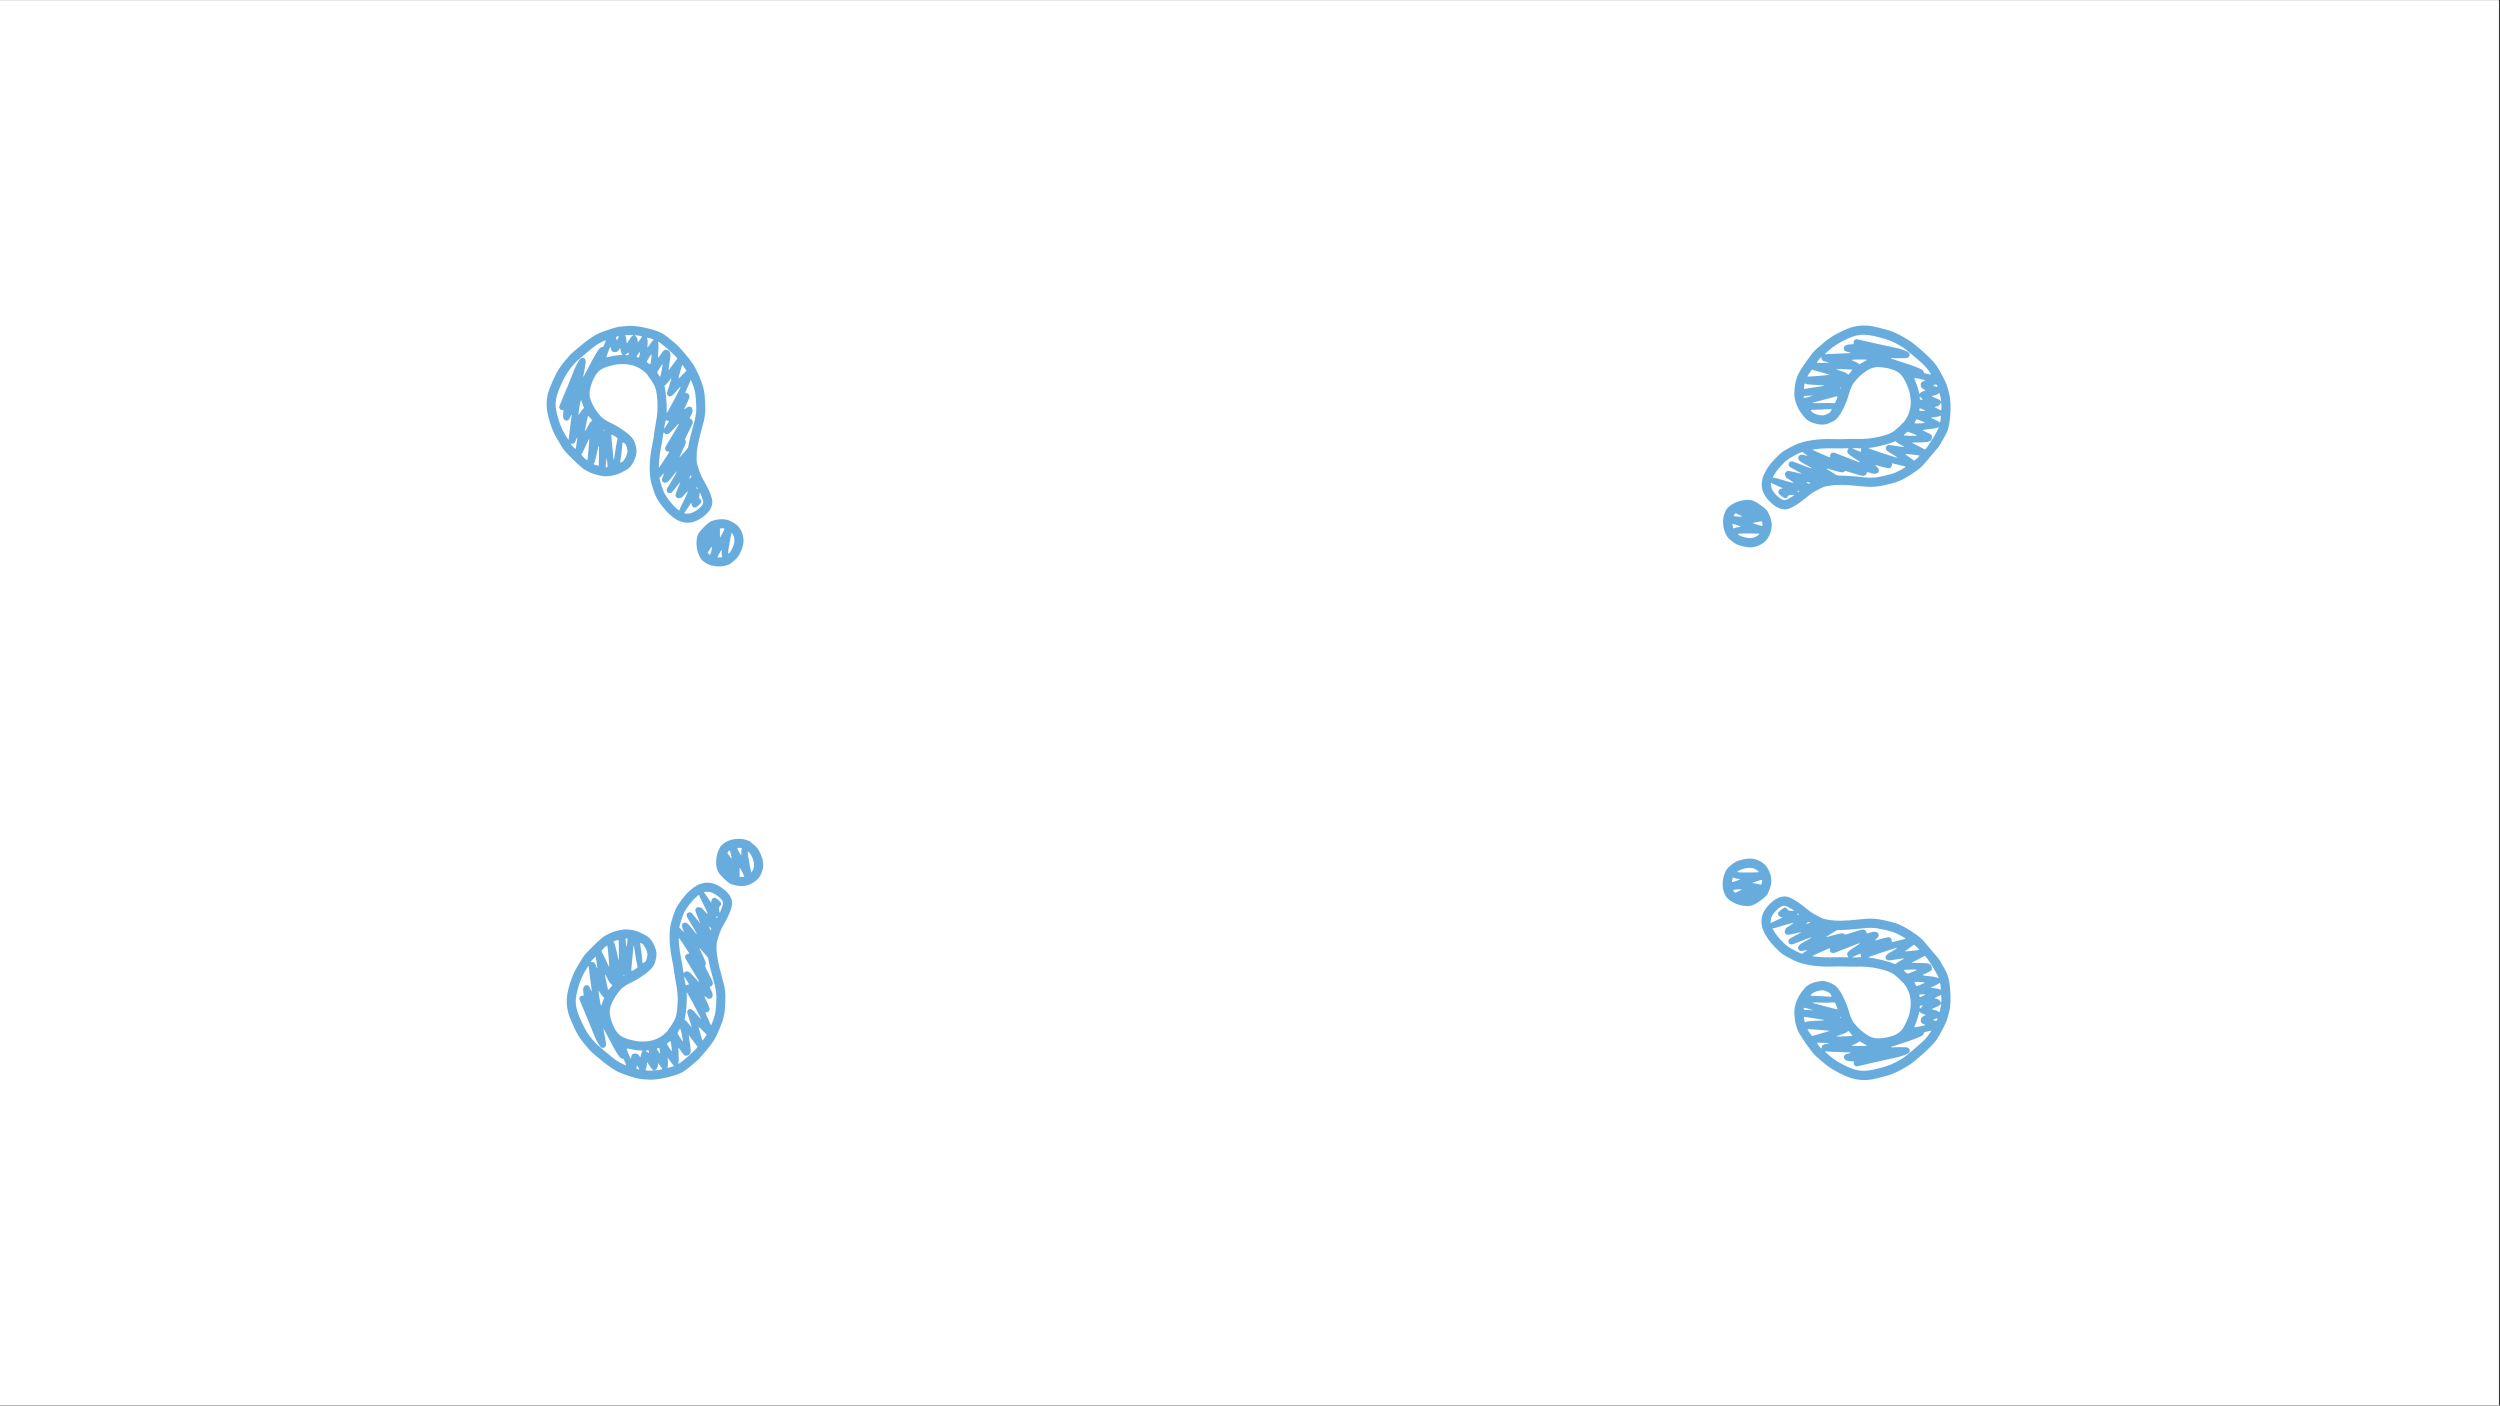 <?xml version="1.0" encoding="utf-8"?>
<svg xmlns="http://www.w3.org/2000/svg" height="768" preserveAspectRatio="xMidYMid meet" version="1.0" viewBox="0 0 1024.5 576" width="1366" zoomAndPan="magnify">
  <rect x="0" y="0" width="1024.5" height="576" fill="#333333" stroke="none"/>
  <defs>
    <clipPath id="e9f542d0c3">
      <path clip-rule="nonzero" d="M 0 0.141 L 1024 0.141 L 1024 575.859 L 0 575.859 Z M 0 0.141"/>
    </clipPath>
    <clipPath id="b9334f001d">
      <path clip-rule="nonzero" d="M 706 133 L 800 133 L 800 225 L 706 225 Z M 706 133"/>
    </clipPath>
    <clipPath id="9122048d7c">
      <path clip-rule="nonzero" d="M 761.738 121.82 L 811.07 163.324 L 740.133 247.648 L 690.801 206.148 Z M 761.738 121.82"/>
    </clipPath>
    <clipPath id="7126929097">
      <path clip-rule="nonzero" d="M 761.738 121.82 L 811.07 163.324 L 740.133 247.648 L 690.801 206.148 Z M 761.738 121.82"/>
    </clipPath>
    <clipPath id="d195df1824">
      <path clip-rule="nonzero" d="M 224 133 L 305 133 L 305 233 L 224 233 Z M 224 133"/>
    </clipPath>
    <clipPath id="77891d315c">
      <path clip-rule="nonzero" d="M 212.699 162.926 L 261.324 121.746 L 331.086 204.125 L 282.461 245.301 Z M 212.699 162.926"/>
    </clipPath>
    <clipPath id="aa9cb411c6">
      <path clip-rule="nonzero" d="M 212.699 162.926 L 261.324 121.746 L 331.086 204.125 L 282.461 245.301 Z M 212.699 162.926"/>
    </clipPath>
    <clipPath id="b6496efecb">
      <path clip-rule="nonzero" d="M 232 343 L 313 343 L 313 443 L 232 443 Z M 232 343"/>
    </clipPath>
    <clipPath id="17bf821166">
      <path clip-rule="nonzero" d="M 290.504 330.551 L 339.266 371.57 L 269.773 454.176 L 221.012 413.156 Z M 290.504 330.551"/>
    </clipPath>
    <clipPath id="dab6f77f8d">
      <path clip-rule="nonzero" d="M 220.953 413.227 L 269.715 454.246 L 339.203 371.641 L 290.441 330.621 Z M 220.953 413.227"/>
    </clipPath>
    <clipPath id="4e11eb3407">
      <path clip-rule="nonzero" d="M 705 351 L 800 351 L 800 443 L 705 443 Z M 705 351"/>
    </clipPath>
    <clipPath id="6ca47ed4d7">
      <path clip-rule="nonzero" d="M 690.781 370.227 L 739.977 328.562 L 811.195 412.656 L 761.996 454.32 Z M 690.781 370.227"/>
    </clipPath>
    <clipPath id="26949b903e">
      <path clip-rule="nonzero" d="M 761.875 454.176 L 811.074 412.512 L 739.855 328.418 L 690.66 370.082 Z M 761.875 454.176"/>
    </clipPath>
  </defs>
  <g clip-path="url(#e9f542d0c3)">
    <path d="M 0 0.141 L 1024 0.141 L 1024 575.859 L 0 575.859 Z M 0 0.141" fill="#ffffff" fill-opacity="1" fill-rule="nonzero"/>
    <path d="M 0 0.141 L 1024 0.141 L 1024 575.859 L 0 575.859 Z M 0 0.141" fill="#ffffff" fill-opacity="1" fill-rule="nonzero"/>
  </g>
  <g clip-path="url(#b9334f001d)">
    <g clip-path="url(#9122048d7c)">
      <g clip-path="url(#7126929097)">
        <path d="M 707.723 219.754 C 706.062 217.199 705.617 213.148 706.699 210.41 C 707.281 208.93 707.77 208.223 708.73 207.457 C 710.555 206.004 712.91 205.094 715.395 204.879 C 717.594 204.688 718.988 205.164 721.367 206.906 C 723.996 208.832 724.277 209.148 725.082 211.035 C 726.219 213.707 726.352 215.816 725.535 218.199 C 724.711 220.605 723.543 222.055 721.531 223.16 C 719.258 224.41 717.211 224.613 714.176 223.887 C 712.098 223.391 711.258 222.988 709.676 221.738 C 708.469 220.785 708.238 220.551 707.723 219.754 Z M 714.07 219.941 C 716.172 220.641 717.871 220.691 719.23 220.094 C 720.117 219.703 721.223 218.797 720.941 218.691 C 720.754 218.621 715.727 218.57 713.836 218.621 C 713.02 218.645 712.293 218.734 712.223 218.816 C 712.043 219.031 712.902 219.555 714.07 219.941 Z M 710.871 216.371 C 711.137 216.234 711.793 216.078 712.332 216.027 C 712.871 215.977 713.305 215.891 713.301 215.832 C 713.289 215.688 710.121 214.574 709.977 214.664 C 709.836 214.75 710.164 216.379 710.363 216.598 C 710.379 216.609 710.602 216.508 710.871 216.371 Z M 712.215 211.676 C 713.742 211.758 714.266 211.672 713.664 211.426 C 713.504 211.363 712.898 211.074 712.32 210.789 L 711.266 210.27 L 710.902 210.637 C 710.477 211.066 710.355 211.344 710.527 211.488 C 710.598 211.543 711.355 211.629 712.215 211.676 Z M 720.297 215.059 C 721.438 215.426 722.18 215.594 722.223 215.5 C 722.336 215.27 722.262 214.48 722.086 213.98 C 721.938 213.547 721.93 213.543 721.613 213.672 C 721.438 213.742 720.641 213.891 719.84 214 C 719.035 214.113 718.355 214.23 718.328 214.266 C 718.23 214.379 718.438 214.461 720.293 215.059 Z M 724.32 204.535 C 722.094 201.816 721.496 199.297 722.297 196.012 C 722.551 194.957 723.219 193.578 724.32 191.824 C 725.758 189.535 728.91 186.207 730.926 184.855 C 731.84 184.238 734.531 182.809 735.961 182.176 C 739.727 180.508 745.434 179.703 751.758 179.953 C 752.941 180 755.008 179.988 756.344 179.93 C 757.684 179.867 759.703 179.844 760.832 179.871 C 764.199 179.957 766.789 179.715 769.891 179.012 C 771.895 178.562 773.109 178.195 774.203 177.715 C 775.578 177.113 775.871 176.926 777.27 175.742 C 778.121 175.027 778.883 174.305 778.965 174.141 C 779.043 173.977 779.355 173.668 779.652 173.457 C 780.086 173.148 780.34 172.848 780.875 172.012 C 782.801 169 783.402 165.992 782.812 162.297 C 782.523 160.477 782.285 159.684 781.434 157.68 C 780.457 155.398 779.52 153.922 778.484 153.051 C 776.973 151.777 774.664 150.938 771.738 150.59 C 769.777 150.359 768.562 150.41 767.379 150.766 C 765.527 151.324 762.852 153.238 760.859 155.434 C 759.094 157.379 758.512 158.539 757.496 162.102 C 757.203 163.129 756.918 164.023 756.867 164.086 C 756.812 164.148 756.402 165.094 755.953 166.188 C 754.969 168.59 753.594 170.797 752.422 171.859 C 751.559 172.645 749.125 173.75 747.844 173.945 C 745.441 174.305 741.625 173.184 740.074 171.66 C 739.316 170.914 737.785 168.895 737.227 167.91 C 736.156 166.016 735.418 163.734 735.328 162.023 C 735.246 160.418 735.496 157.758 735.871 156.328 C 736.559 153.695 737.359 152.191 740.238 148.113 C 742.762 144.539 743.281 143.91 744.738 142.688 C 745.445 142.09 746.602 141.098 747.301 140.48 C 749.484 138.559 752.039 136.98 755.707 135.301 C 759.637 133.504 763.07 133.012 767.168 133.66 C 768.18 133.82 772.219 134.832 774.066 135.387 C 775.691 135.875 778.477 137.172 780.285 138.281 C 781.156 138.816 782.141 139.402 782.469 139.586 C 783.27 140.027 786.195 142.414 788.613 144.602 C 790.758 146.539 792.617 148.496 793.527 149.773 C 794.66 151.355 797.227 156.152 797.77 157.703 C 798.09 158.625 798.723 161 798.969 162.234 C 799.73 165.996 799.266 173.523 798.094 176.465 C 797.602 177.707 796.438 179.887 795.094 182.086 C 793.984 183.906 793.613 184.402 791.488 186.934 C 788.293 190.746 786.781 192.105 783.141 194.449 C 779.297 196.926 777.285 197.754 772.727 198.738 C 768.5 199.652 766.773 199.719 761.586 199.176 C 755.766 198.57 752.43 198.543 749.449 199.086 C 747.324 199.469 747.355 199.457 744.914 200.738 C 742.676 201.91 742.273 202.191 739.363 204.566 C 736.797 206.664 734.223 208.191 732.555 208.609 C 731.559 208.855 730.254 208.73 729.07 208.27 C 727.645 207.715 725.621 206.125 724.324 204.539 Z M 730.66 204.828 C 731.016 204.93 731.516 204.961 731.766 204.895 C 732.277 204.762 734.887 203.328 735.117 203.051 C 735.355 202.77 735.176 202.73 734.07 202.832 C 733.039 202.93 733.027 202.934 732.598 203.516 C 732.227 204.016 732.102 204.105 731.715 204.137 C 731.332 204.172 731.121 204.07 730.285 203.465 C 729.719 203.051 729.184 202.574 729.016 202.328 C 728.453 201.512 728.93 200.516 730 200.277 C 730.512 200.16 730.551 200.133 730.379 199.988 C 730.273 199.898 729.355 199.48 728.34 199.059 C 727.32 198.633 726.352 198.176 726.188 198.035 C 726.023 197.898 725.848 197.832 725.801 197.887 C 725.594 198.129 725.812 199.684 726.156 200.457 C 726.902 202.137 729.262 204.426 730.66 204.828 Z M 726.98 195.742 C 727.188 195.734 728.211 196.004 729.262 196.34 C 731.668 197.117 734.848 197.957 734.945 197.844 C 735.047 197.723 734.816 197.547 733.312 196.598 L 732 195.77 L 731.699 195.07 C 731.535 194.684 731.43 194.234 731.461 194.078 C 731.562 193.609 732.082 193.094 732.551 192.996 C 732.801 192.945 734.039 193.156 735.496 193.5 C 736.879 193.828 738.043 194.098 738.082 194.094 C 738.398 194.086 737.844 193.738 735.934 192.742 C 734.719 192.109 733.613 191.496 733.473 191.379 C 732.875 190.875 732.793 189.992 733.285 189.402 C 733.402 189.266 733.73 189.109 734.012 189.062 C 734.441 188.988 734.93 189.141 737.027 189.992 C 739.934 191.176 742.301 192.012 742.406 191.891 C 742.445 191.844 742.383 191.754 742.266 191.691 C 739.812 190.391 737.688 189.133 737.441 188.828 C 736.77 188.004 736.711 187.418 737.23 186.797 C 737.66 186.289 738.105 186.234 739.387 186.539 C 740.023 186.691 740.586 186.762 740.641 186.703 C 740.695 186.637 740.633 186.555 740.496 186.508 C 740.363 186.465 739.875 186.152 739.406 185.816 L 738.559 185.199 L 737.961 185.414 C 736.961 185.773 733.574 187.605 732.629 188.301 C 730.82 189.633 728.195 192.566 727.082 194.496 C 726.367 195.742 726.363 195.77 726.98 195.742 Z M 737.148 201.473 C 737.336 201.246 737.348 201.156 737.195 201.102 C 736.992 201.031 736.598 201.379 736.617 201.609 C 736.637 201.836 736.898 201.77 737.148 201.473 Z M 741.34 198.246 C 741.676 198.215 741.934 197.973 741.773 197.836 C 741.617 197.707 740.555 197.473 740.375 197.531 C 740.121 197.617 741.008 198.273 741.34 198.246 Z M 751.137 193.797 C 752.895 194.883 752.934 194.902 753.719 194.891 C 755.676 194.863 760.152 195.176 763.645 195.578 C 765.637 195.809 767.555 195.809 769.133 195.578 C 771.484 195.234 775.352 194.27 776.664 193.695 C 778.836 192.75 781.277 191.301 780.898 191.184 C 780.832 191.164 779.543 190.852 778.035 190.488 L 775.297 189.832 L 775.332 190.371 C 775.359 190.801 775.289 191.008 774.977 191.379 C 774.344 192.129 773.973 192.086 769.07 190.695 C 768.387 190.5 768.371 190.504 768.645 190.785 C 769.895 192.074 769.934 192.137 769.98 192.668 C 770.043 193.398 769.648 193.852 768.754 194.074 C 768.223 194.207 767.805 194.172 766.883 193.926 C 766.227 193.754 765.645 193.57 765.59 193.523 C 765.535 193.477 765.379 193.461 765.242 193.484 C 765.043 193.52 764.984 193.605 764.957 193.898 C 764.895 194.605 764.141 195.113 763.262 195.043 C 763.004 195.02 761.336 194.543 759.555 193.977 C 757.773 193.414 756.238 192.973 756.141 193 C 756.047 193.027 755.879 193.16 755.766 193.293 C 755.375 193.75 754.434 193.641 751.523 192.793 C 749.98 192.348 748.637 191.988 748.531 192 C 748.305 192.02 748.613 192.234 751.137 193.797 Z M 745.184 185.453 C 748.91 187.109 749.93 187.523 750.016 187.422 C 750.062 187.367 750.051 187.285 749.996 187.238 C 749.832 187.102 750.02 186.172 750.27 185.871 C 750.574 185.512 751.27 185.383 751.895 185.574 C 752.172 185.66 754.234 186.457 756.473 187.348 C 761.371 189.289 762.07 189.543 762.188 189.406 C 762.285 189.289 761.758 188.914 759.375 187.418 C 758.293 186.738 757.758 186.332 757.449 185.961 C 756.926 185.324 756.871 184.688 757.301 184.176 C 757.465 183.984 757.551 183.785 757.496 183.734 C 757.438 183.688 756.66 183.688 755.773 183.734 C 754.883 183.781 752.977 183.773 751.539 183.719 C 750.098 183.664 747.598 183.723 745.969 183.848 C 743.359 184.051 742.617 184.184 742.875 184.398 C 742.914 184.434 743.953 184.906 745.184 185.453 Z M 760.844 184.52 C 761.672 184.867 762.406 185.16 762.477 185.172 C 762.547 185.184 762.594 185.02 762.586 184.805 C 762.578 184.59 762.629 184.281 762.699 184.117 C 762.777 183.93 762.754 183.793 762.637 183.75 C 762.426 183.68 759.199 183.59 759.145 183.652 C 759.066 183.742 759.402 183.914 760.844 184.52 Z M 743.945 169.621 C 744.906 170.02 746.137 170.25 747.102 170.215 C 747.703 170.195 749.629 169.352 749.949 168.973 C 750.289 168.57 750.688 167.676 750.57 167.578 C 750.523 167.539 749.395 167.602 748.059 167.715 C 746.727 167.832 744.855 167.918 743.906 167.914 C 742.957 167.906 742.137 167.953 742.078 168.02 C 741.988 168.129 742.285 168.574 742.75 169.035 C 742.84 169.121 743.379 169.387 743.945 169.621 Z M 741.145 162.684 C 742.043 162.41 742.84 162.156 742.914 162.117 C 742.984 162.078 742.207 162.09 741.188 162.141 C 740.164 162.195 739.289 162.285 739.238 162.344 C 739.102 162.504 739.16 162.883 739.348 163.039 C 739.441 163.121 740.203 162.969 741.145 162.684 Z M 746.055 165.184 C 748.473 165.082 749.57 165.094 751.055 165.23 C 751.59 165.281 751.867 165.23 752.004 165.062 C 752.289 164.703 753.094 162.637 753 162.488 C 752.898 162.316 751.508 162.629 749.016 163.379 C 747.918 163.707 746.07 164.203 744.91 164.48 C 743.75 164.758 742.766 165.02 742.727 165.066 C 742.574 165.242 743.664 165.281 746.055 165.184 Z M 771.016 185.57 C 773.539 186.406 776.055 187.211 776.605 187.359 C 777.562 187.613 777.598 187.609 777.309 187.309 C 777.145 187.137 776.25 186.562 775.316 186.035 C 773.363 184.926 772.828 184.445 772.77 183.746 C 772.738 183.387 772.816 183.164 773.098 182.832 C 773.578 182.262 773.863 182.254 776.992 182.754 C 779.441 183.145 780.41 183.242 780.398 183.102 C 780.395 183.062 779.766 182.703 779 182.309 C 778.234 181.914 777.422 181.406 777.191 181.18 L 776.773 180.773 L 775.27 181.383 C 773.707 182.016 768.117 183.375 766.668 183.473 C 766.246 183.504 765.871 183.566 765.828 183.621 C 765.695 183.777 766.289 184 771.016 185.57 Z M 740.199 159.25 C 740.641 159.164 742.199 158.926 743.664 158.711 C 746.805 158.254 747.629 158.098 747.488 157.98 C 747.434 157.93 747.02 157.875 746.574 157.852 C 746.129 157.832 744.699 157.762 743.402 157.699 C 740.918 157.582 740.238 157.484 739.895 157.195 C 739.781 157.098 739.633 157.082 739.57 157.156 C 739.414 157.34 739.18 159.223 739.301 159.324 C 739.352 159.367 739.754 159.332 740.199 159.25 Z M 749.715 153.574 C 749.688 153.516 748.617 153.195 747.336 152.859 C 746.055 152.527 744.465 152.082 743.801 151.867 L 742.59 151.484 L 742.066 152.109 C 741.605 152.656 740.844 153.84 740.668 154.285 C 740.637 154.367 742.672 154.266 745.188 154.059 C 747.707 153.848 749.746 153.633 749.715 153.574 Z M 783.496 188.113 L 784.469 188.824 L 784.812 188.551 C 785.555 187.961 786.688 186.75 786.582 186.66 C 786.449 186.551 781.059 185.984 780.832 186.059 C 780.715 186.098 780.93 186.297 781.594 186.758 C 782.105 187.113 782.961 187.723 783.496 188.113 Z M 754.383 159.121 C 754.457 159.031 754.449 158.93 754.363 158.898 C 754.121 158.801 753.902 158.996 754.082 159.148 C 754.172 159.223 754.309 159.211 754.383 159.121 Z M 746.555 148.715 C 747.574 148.668 748.645 148.629 748.934 148.629 C 749.801 148.629 749.508 148.43 748.371 148.246 C 747.027 148.027 746.555 147.688 746.469 146.887 C 746.418 146.395 746.387 146.344 746.191 146.453 C 745.945 146.59 744.652 148.32 744.617 148.559 C 744.602 148.645 744.617 148.73 744.645 148.758 C 744.676 148.781 745.535 148.762 746.555 148.715 Z M 785.309 182.371 C 786.215 182.812 787.355 183.402 787.844 183.684 C 788.328 183.965 788.801 184.176 788.895 184.152 C 789.609 183.977 794.746 175.594 794.441 175.109 C 794.398 175.047 794.07 175.129 793.715 175.301 C 793.281 175.504 792.188 175.699 790.441 175.883 C 789 176.031 787.828 176.207 787.832 176.273 C 787.836 176.336 788.594 176.723 789.512 177.137 C 791.75 178.141 791.945 178.391 791.613 179.793 C 791.324 181 790.336 181.281 786.379 181.297 C 784.062 181.305 783.402 181.359 783.605 181.531 C 783.633 181.551 784.398 181.93 785.309 182.371 Z M 781.668 178.559 C 784.312 178.676 785.684 178.637 785.531 178.453 C 785.375 178.262 782.184 176.941 781.852 176.93 C 781.742 176.926 781.441 177.117 781.184 177.352 C 780.922 177.586 780.578 177.887 780.418 178.016 C 779.973 178.375 780.258 178.5 781.668 178.559 Z M 753.863 151.848 C 755.605 152.359 756.418 152.707 756.969 153.164 L 757.465 153.582 L 758.328 152.559 C 758.801 151.992 759.168 151.512 759.141 151.492 C 759.078 151.438 755.738 151.289 754.039 151.262 C 752.105 151.23 752.078 151.324 753.863 151.848 Z M 749.465 145.086 C 750.301 145.008 752.566 144.906 754.5 144.859 C 756.438 144.812 758.094 144.75 758.184 144.719 C 758.531 144.605 758.285 144.469 757.293 144.234 C 756.016 143.93 755.641 143.641 755.578 142.902 C 755.543 142.496 755.613 142.25 755.84 141.98 C 756.348 141.379 756.91 141.184 758.312 141.117 L 759.637 141.051 L 759.625 140.398 C 759.613 139.836 759.664 139.695 759.996 139.391 C 760.211 139.195 760.504 139.016 760.652 138.988 C 760.797 138.965 762.922 139.426 765.375 140.016 C 767.828 140.605 771.199 141.359 772.871 141.691 C 777.188 142.551 778.945 142.992 780.488 143.602 C 782.141 144.254 782.449 144.496 782.551 145.223 C 782.656 145.941 782.262 146.469 781.465 146.699 C 780.98 146.836 776.848 146.867 775.461 146.742 C 774.973 146.699 774.781 146.781 774.98 146.953 C 775.047 147.008 776.906 147.617 779.117 148.312 C 783.395 149.656 786.676 150.883 787.586 151.48 C 788.039 151.781 788.18 151.949 788.32 152.375 L 788.492 152.898 L 789.883 153.234 C 790.648 153.422 791.305 153.539 791.34 153.5 C 791.473 153.344 790.191 151.539 789.059 150.281 C 788.109 149.227 787.176 148.375 784.242 145.902 C 780.934 143.113 780.453 142.746 778.918 141.82 C 776.031 140.078 774.02 139.254 770.285 138.277 C 763.508 136.504 761.074 136.742 755.176 139.754 C 752.984 140.871 751.082 142.145 749.598 143.477 C 748.965 144.047 748.297 144.637 748.109 144.793 C 747.922 144.949 747.809 145.109 747.859 145.152 C 747.906 145.195 748.633 145.164 749.465 145.086 Z M 786.684 173.508 C 788.625 173.43 789.145 173.281 788.461 173.004 C 788.266 172.926 787.512 172.602 786.785 172.293 C 786 171.953 785.422 171.777 785.355 171.859 C 784.992 172.289 784.516 173.363 784.641 173.469 C 784.719 173.531 785.637 173.551 786.684 173.508 Z M 761.32 148.793 L 762.039 149.289 L 762.883 148.77 C 763.344 148.484 763.992 148.109 764.324 147.938 C 765.016 147.578 765.062 147.539 764.926 147.426 C 764.73 147.262 758.879 147.32 758.738 147.488 C 758.699 147.535 759.102 147.734 759.633 147.934 C 760.164 148.133 760.922 148.52 761.32 148.793 Z M 787.855 168.441 C 788.441 168.441 788.93 168.383 788.941 168.312 C 788.949 168.242 788.684 168.07 788.348 167.93 C 788.016 167.785 787.527 167.57 787.266 167.453 C 787.004 167.332 786.754 167.281 786.707 167.336 C 786.555 167.516 786.52 168.219 786.656 168.332 C 786.73 168.395 787.27 168.445 787.855 168.441 Z M 792.781 171.91 C 793.527 172.246 794.316 172.672 794.531 172.855 C 794.781 173.066 794.961 173.137 795.035 173.051 C 795.199 172.855 795.461 170.391 795.324 170.312 C 795.262 170.273 795.031 170.359 794.82 170.504 C 794.594 170.652 793.816 170.824 792.938 170.918 C 791.566 171.066 791.238 171.137 791.379 171.254 C 791.406 171.277 792.039 171.574 792.781 171.91 Z M 787.449 163.848 C 787.734 163.855 787.961 163.82 787.953 163.77 C 787.949 163.723 787.676 163.402 787.355 163.066 C 786.785 162.469 786.762 162.461 786.703 162.746 C 786.645 163.027 786.758 163.691 786.883 163.793 C 786.91 163.816 787.168 163.844 787.449 163.848 Z M 794.266 167.613 C 794.797 167.898 795.301 168.133 795.391 168.129 C 795.582 168.125 795.676 166.816 795.562 165.672 C 795.473 164.77 795.441 164.738 795.238 165.32 C 795.027 165.922 794.301 166.465 793.52 166.602 C 792.699 166.746 792.645 166.789 793.02 166.965 C 793.176 167.035 793.734 167.328 794.266 167.613 Z M 788.281 160.305 C 788.762 160.145 789.156 159.988 789.152 159.949 C 789.148 159.914 788.82 159.742 788.422 159.566 C 787.504 159.16 787.227 158.797 787.121 157.875 C 787.023 156.996 787.32 156.57 788.262 156.223 C 788.988 155.957 789.004 155.945 788.84 155.809 C 788.559 155.57 784.633 154.809 784.5 154.965 C 784.457 155.02 784.613 155.512 784.852 156.059 C 785.52 157.613 785.961 158.914 786.258 160.211 L 786.531 161.402 L 786.965 160.996 C 787.223 160.758 787.766 160.473 788.281 160.305 Z M 793.355 163.191 C 794.426 163.609 794.812 163.82 795.086 164.141 L 795.441 164.551 L 795.41 163.965 C 795.371 163.246 794.91 161.262 794.75 161.129 C 794.688 161.078 794.527 161.164 794.391 161.324 C 794.246 161.496 793.777 161.715 793.223 161.859 C 791.52 162.312 791.559 162.297 791.781 162.484 C 791.891 162.578 792.598 162.895 793.355 163.191 Z M 793.742 158.598 C 793.996 158.633 794.023 158.41 793.812 158.004 C 793.695 157.773 793.531 157.559 793.449 157.531 C 793.254 157.457 792.207 157.859 792.219 158 C 792.227 158.094 793.367 158.543 793.742 158.598 Z M 793.742 158.598" fill="#68acde" fill-opacity="1" fill-rule="nonzero"/>
      </g>
    </g>
  </g>
  <g clip-path="url(#d195df1824)">
    <g clip-path="url(#77891d315c)">
      <g clip-path="url(#aa9cb411c6)">
        <path d="M 298.602 231.375 C 295.855 232.559 291.859 232.32 289.387 230.824 C 288.051 230.016 287.445 229.426 286.863 228.371 C 285.758 226.363 285.262 223.934 285.465 221.496 C 285.645 219.332 286.332 218.059 288.414 216.047 C 290.715 213.816 291.062 213.598 293.023 213.129 C 295.797 212.469 297.863 212.688 300.035 213.871 C 302.23 215.066 303.438 216.438 304.176 218.566 C 305.016 220.973 304.871 222.988 303.668 225.809 C 302.844 227.738 302.316 228.484 300.844 229.809 C 299.723 230.82 299.457 231.004 298.602 231.375 Z M 299.832 225.262 C 300.855 223.34 301.184 221.703 300.828 220.289 C 300.598 219.367 299.902 218.145 299.754 218.398 C 299.652 218.574 298.777 223.43 298.516 225.27 C 298.402 226.062 298.367 226.781 298.438 226.863 C 298.613 227.074 299.262 226.328 299.832 225.262 Z M 295.844 227.77 C 295.758 227.488 295.715 226.828 295.754 226.297 C 295.797 225.77 295.781 225.332 295.727 225.328 C 295.586 225.316 293.984 228.199 294.047 228.352 C 294.105 228.504 295.738 228.453 295.98 228.297 C 295.996 228.285 295.934 228.051 295.844 227.77 Z M 291.523 225.691 C 291.855 224.227 291.855 223.707 291.52 224.25 C 291.43 224.395 291.051 224.934 290.68 225.445 L 290.004 226.379 L 290.301 226.793 C 290.645 227.273 290.891 227.438 291.062 227.293 C 291.125 227.238 291.336 226.52 291.523 225.691 Z M 296.129 218.43 C 296.672 217.383 296.961 216.691 296.875 216.633 C 296.672 216.488 295.895 216.426 295.379 216.516 C 294.938 216.59 294.93 216.598 295.004 216.922 C 295.043 217.102 295.055 217.902 295.031 218.695 C 295.004 219.488 295.008 220.168 295.035 220.199 C 295.133 220.312 295.246 220.129 296.129 218.43 Z M 286.605 212.793 C 283.605 214.5 281.066 214.664 278.02 213.348 C 277.043 212.926 275.816 212.051 274.301 210.699 C 272.32 208.93 269.621 205.328 268.641 203.156 C 268.195 202.168 267.254 199.324 266.875 197.836 C 265.883 193.918 266.047 188.258 267.332 182.176 C 267.57 181.035 267.902 179.035 268.062 177.73 C 268.227 176.426 268.535 174.469 268.75 173.375 C 269.391 170.133 269.578 167.586 269.414 164.465 C 269.305 162.453 269.152 161.215 268.867 160.078 C 268.512 158.645 268.375 158.332 267.465 156.781 C 266.91 155.84 266.336 154.98 266.191 154.879 C 266.047 154.773 265.801 154.422 265.641 154.098 C 265.414 153.629 265.164 153.332 264.445 152.676 C 261.844 150.312 259.035 149.238 255.359 149.199 C 253.547 149.18 252.742 149.277 250.664 149.773 C 248.293 150.34 246.707 151.008 245.691 151.863 C 244.211 153.117 243.016 155.215 242.199 157.988 C 241.652 159.852 241.5 161.035 241.648 162.238 C 241.883 164.121 243.297 167.027 245.094 169.32 C 246.688 171.352 247.711 172.105 250.992 173.676 C 251.941 174.133 252.758 174.551 252.812 174.613 C 252.863 174.676 253.711 175.23 254.699 175.844 C 256.859 177.195 258.77 178.891 259.602 180.199 C 260.223 181.164 260.891 183.703 260.867 184.977 C 260.82 187.363 259.105 190.871 257.375 192.117 C 256.527 192.73 254.32 193.883 253.277 194.258 C 251.266 194.984 248.934 195.32 247.262 195.125 C 245.695 194.941 243.16 194.258 241.84 193.66 C 239.402 192.562 238.078 191.539 234.605 188.078 C 231.562 185.047 231.039 184.438 230.094 182.828 C 229.633 182.039 228.859 180.762 228.379 179.98 C 226.879 177.551 225.773 174.816 224.754 170.988 C 223.66 166.887 223.75 163.484 225.055 159.621 C 225.379 158.668 227.02 154.926 227.863 153.227 C 228.602 151.734 230.32 149.25 231.691 147.684 C 232.352 146.93 233.082 146.074 233.312 145.785 C 233.875 145.082 236.668 142.645 239.184 140.664 C 241.414 138.91 243.617 137.43 245 136.758 C 246.719 135.922 251.789 134.23 253.379 133.961 C 254.324 133.801 256.73 133.582 257.965 133.543 C 261.73 133.43 268.941 135.121 271.598 136.738 C 272.719 137.422 274.637 138.91 276.543 140.57 C 278.121 141.945 278.543 142.387 280.645 144.863 C 283.805 148.586 284.871 150.273 286.543 154.184 C 288.305 158.312 288.777 160.398 288.977 164.977 C 289.164 169.215 288.945 170.898 287.566 175.832 C 286.016 181.367 285.441 184.59 285.473 187.566 C 285.496 189.688 285.488 189.652 286.328 192.23 C 287.094 194.59 287.297 195.027 289.117 198.234 C 290.727 201.066 291.781 203.812 291.906 205.496 C 291.984 206.5 291.645 207.742 291.004 208.812 C 290.23 210.102 288.355 211.797 286.609 212.793 Z M 287.934 206.703 C 288.094 206.375 288.203 205.902 288.184 205.648 C 288.137 205.125 287.176 202.367 286.949 202.098 C 286.715 201.82 286.648 201.984 286.566 203.074 C 286.488 204.09 286.492 204.102 286.984 204.613 C 287.406 205.055 287.473 205.191 287.441 205.57 C 287.41 205.945 287.277 206.137 286.555 206.84 C 286.059 207.324 285.512 207.762 285.242 207.887 C 284.359 208.293 283.473 207.668 283.418 206.594 C 283.391 206.078 283.367 206.035 283.199 206.18 C 283.098 206.266 282.539 207.086 281.965 208 C 281.387 208.918 280.781 209.777 280.621 209.914 C 280.461 210.051 280.367 210.211 280.414 210.266 C 280.613 210.504 282.152 210.551 282.961 210.344 C 284.711 209.898 287.312 207.992 287.934 206.703 Z M 278.531 208.77 C 278.555 208.57 278.984 207.621 279.484 206.66 C 280.637 204.457 281.973 201.52 281.879 201.406 C 281.777 201.289 281.57 201.48 280.406 202.781 L 279.387 203.914 L 278.656 204.086 C 278.258 204.184 277.809 204.215 277.66 204.156 C 277.223 203.98 276.809 203.395 276.789 202.926 C 276.781 202.672 277.191 201.508 277.766 200.156 C 278.312 198.871 278.762 197.789 278.77 197.75 C 278.812 197.441 278.383 197.922 277.102 199.605 C 276.289 200.68 275.512 201.648 275.379 201.762 C 274.793 202.258 273.922 202.195 273.434 201.617 C 273.32 201.48 273.223 201.141 273.223 200.859 C 273.223 200.434 273.449 199.98 274.621 198.094 C 276.246 195.477 277.445 193.32 277.344 193.199 C 277.305 193.152 277.211 193.199 277.129 193.305 C 275.469 195.465 273.898 197.312 273.562 197.5 C 272.652 198.016 272.074 197.977 271.562 197.367 C 271.137 196.871 271.16 196.43 271.668 195.238 C 271.918 194.648 272.082 194.113 272.031 194.055 C 271.977 193.988 271.891 194.035 271.82 194.164 C 271.758 194.285 271.375 194.707 270.969 195.102 L 270.234 195.82 L 270.344 196.434 C 270.523 197.461 271.742 201.043 272.258 202.074 C 273.246 204.043 275.656 207.07 277.344 208.465 C 278.43 209.363 278.457 209.371 278.531 208.77 Z M 285.754 199.871 C 285.57 199.652 285.48 199.625 285.406 199.766 C 285.305 199.949 285.574 200.387 285.801 200.406 C 286.023 200.426 286 200.164 285.754 199.871 Z M 283.32 195.281 C 283.348 194.953 283.156 194.656 283 194.793 C 282.848 194.922 282.445 195.914 282.473 196.098 C 282.512 196.355 283.297 195.605 283.32 195.281 Z M 280.629 185.062 C 281.973 183.539 281.996 183.504 282.117 182.742 C 282.414 180.84 283.453 176.559 284.418 173.246 C 284.969 171.355 285.285 169.496 285.324 167.93 C 285.379 165.598 285.082 161.695 284.746 160.328 C 284.188 158.07 283.188 155.465 283.012 155.816 C 282.98 155.879 282.465 157.074 281.867 158.473 L 280.777 161.016 L 281.305 161.07 C 281.727 161.113 281.914 161.219 282.223 161.582 C 282.844 162.316 282.742 162.672 280.586 167.188 C 280.285 167.816 280.289 167.832 280.605 167.613 C 282.059 166.617 282.125 166.586 282.645 166.629 C 283.363 166.691 283.738 167.148 283.805 168.051 C 283.848 168.586 283.746 168.988 283.355 169.84 C 283.078 170.445 282.805 170.977 282.754 171.023 C 282.699 171.066 282.656 171.219 282.656 171.355 C 282.66 171.551 282.73 171.625 283.012 171.695 C 283.684 171.875 284.051 172.688 283.836 173.527 C 283.773 173.773 283.035 175.309 282.195 176.941 C 281.355 178.574 280.676 179.988 280.688 180.082 C 280.699 180.18 280.797 180.367 280.91 180.496 C 281.285 180.949 281.023 181.844 279.727 184.523 C 279.039 185.941 278.469 187.184 278.461 187.285 C 278.445 187.508 278.703 187.246 280.629 185.062 Z M 271.574 189.449 C 273.789 186.113 274.359 185.195 274.277 185.094 C 274.23 185.039 274.148 185.035 274.094 185.086 C 273.934 185.219 273.062 184.883 272.816 184.594 C 272.52 184.238 272.508 183.543 272.797 182.973 C 272.926 182.715 274.039 180.852 275.266 178.832 C 277.957 174.41 278.316 173.773 278.203 173.641 C 278.105 173.523 277.656 173.973 275.816 176.031 C 274.977 176.969 274.5 177.418 274.086 177.656 C 273.387 178.059 272.758 178.008 272.336 177.508 C 272.172 177.316 271.996 177.199 271.941 177.246 C 271.883 177.293 271.754 178.043 271.652 178.914 C 271.551 179.781 271.23 181.625 270.941 183.008 C 270.648 184.395 270.293 186.824 270.148 188.422 C 269.914 190.984 269.922 191.723 270.172 191.512 C 270.211 191.477 270.84 190.551 271.574 189.449 Z M 273.25 174.133 C 273.723 173.391 274.129 172.727 274.152 172.66 C 274.176 172.594 274.023 172.52 273.812 172.492 C 273.605 172.465 273.312 172.367 273.168 172.27 C 273 172.164 272.863 172.164 272.801 172.273 C 272.699 172.461 272.078 175.574 272.133 175.637 C 272.207 175.723 272.426 175.426 273.25 174.133 Z M 256.043 188.035 C 256.582 187.172 257.012 186.02 257.137 185.078 C 257.215 184.492 256.719 182.488 256.402 182.117 C 256.066 181.723 255.27 181.188 255.156 181.285 C 255.109 181.324 254.984 182.426 254.875 183.738 C 254.766 185.051 254.543 186.875 254.379 187.789 C 254.215 188.707 254.129 189.512 254.184 189.578 C 254.273 189.684 254.754 189.473 255.273 189.094 C 255.375 189.023 255.719 188.547 256.043 188.035 Z M 248.859 189.602 C 248.746 188.688 248.629 187.875 248.605 187.797 C 248.578 187.723 248.461 188.477 248.344 189.473 C 248.227 190.473 248.168 191.336 248.219 191.395 C 248.352 191.551 248.73 191.555 248.91 191.402 C 249 191.324 248.98 190.562 248.859 189.602 Z M 252.09 185.262 C 252.395 182.902 252.586 181.844 252.961 180.426 C 253.098 179.922 253.094 179.641 252.957 179.484 C 252.656 179.145 250.785 178.027 250.625 178.09 C 250.445 178.164 250.516 179.562 250.832 182.098 C 250.969 183.215 251.145 185.086 251.223 186.254 C 251.297 187.422 251.391 188.418 251.43 188.465 C 251.574 188.641 251.789 187.594 252.09 185.262 Z M 275.945 164.457 C 277.172 162.152 278.367 159.852 278.598 159.34 C 279.004 158.453 279.004 158.422 278.668 158.652 C 278.473 158.781 277.77 159.555 277.105 160.371 C 275.711 162.078 275.156 162.516 274.469 162.461 C 274.117 162.43 273.914 162.316 273.641 161.992 C 273.164 161.434 273.207 161.152 274.207 158.207 C 274.988 155.902 275.242 154.977 275.105 154.965 C 275.066 154.965 274.613 155.516 274.105 156.191 C 273.594 156.867 272.969 157.57 272.715 157.758 L 272.254 158.094 L 272.594 159.652 C 272.949 161.266 273.344 166.902 273.199 168.324 C 273.156 168.734 273.16 169.109 273.203 169.16 C 273.332 169.316 273.645 168.777 275.945 164.457 Z M 245.379 189.953 C 245.371 189.512 245.395 187.961 245.43 186.508 C 245.508 183.395 245.492 182.566 245.352 182.684 C 245.297 182.73 245.176 183.121 245.078 183.551 C 244.984 183.98 244.684 185.348 244.41 186.594 C 243.887 188.98 243.68 189.621 243.344 189.906 C 243.23 190.004 243.188 190.141 243.25 190.215 C 243.402 190.395 245.188 190.934 245.301 190.836 C 245.352 190.793 245.387 190.395 245.379 189.953 Z M 241.453 179.801 C 241.395 179.82 240.906 180.805 240.371 181.988 C 239.84 183.172 239.145 184.641 238.828 185.25 L 238.254 186.355 L 238.773 186.969 C 239.23 187.504 240.25 188.434 240.652 188.68 C 240.727 188.723 240.965 186.738 241.176 184.266 C 241.391 181.793 241.516 179.785 241.453 179.801 Z M 280.469 152.793 L 281.316 151.969 L 281.105 151.59 C 280.66 150.777 279.676 149.48 279.57 149.566 C 279.441 149.676 278.004 154.805 278.039 155.035 C 278.059 155.156 278.285 154.98 278.84 154.41 C 279.27 153.977 280 153.246 280.469 152.793 Z M 247.594 176.199 C 247.523 176.113 247.422 176.105 247.375 176.18 C 247.242 176.402 247.395 176.645 247.57 176.492 C 247.66 176.418 247.668 176.285 247.594 176.199 Z M 236.23 182.062 C 236.352 181.066 236.492 180.023 236.539 179.746 C 236.684 178.902 236.441 179.152 236.074 180.227 C 235.641 181.488 235.234 181.891 234.445 181.84 C 233.961 181.812 233.906 181.836 233.98 182.043 C 234.07 182.301 235.531 183.84 235.758 183.914 C 235.84 183.938 235.926 183.941 235.957 183.914 C 235.984 183.891 236.109 183.059 236.23 182.062 Z M 275.207 150.094 C 275.781 149.285 276.543 148.281 276.895 147.855 C 277.25 147.434 277.531 147.008 277.523 146.914 C 277.469 146.195 270.203 139.836 269.684 140.055 C 269.613 140.082 269.641 140.414 269.746 140.789 C 269.871 141.242 269.879 142.332 269.77 144.051 C 269.68 145.473 269.656 146.637 269.719 146.645 C 269.781 146.648 270.281 145.98 270.832 145.16 C 272.172 143.16 272.445 143.008 273.75 143.562 C 274.871 144.039 274.98 145.047 274.344 148.879 C 273.969 151.121 273.914 151.77 274.109 151.602 C 274.137 151.582 274.629 150.902 275.207 150.094 Z M 270.918 152.988 C 271.465 150.449 271.652 149.113 271.449 149.23 C 271.238 149.348 269.434 152.223 269.367 152.543 C 269.348 152.645 269.48 152.969 269.668 153.258 C 269.852 153.551 270.082 153.934 270.184 154.109 C 270.457 154.602 270.625 154.344 270.918 152.988 Z M 240.469 175.504 C 241.25 173.898 241.719 173.168 242.258 172.715 L 242.742 172.301 L 241.891 171.297 C 241.426 170.746 241.02 170.312 240.992 170.336 C 240.934 170.387 240.234 173.598 239.93 175.234 C 239.582 177.102 239.668 177.145 240.469 175.504 Z M 233.195 178.645 C 233.258 177.824 233.531 175.613 233.805 173.73 C 234.082 171.852 234.293 170.238 234.281 170.145 C 234.227 169.785 234.055 170.004 233.664 170.926 C 233.156 172.113 232.816 172.43 232.09 172.367 C 231.691 172.336 231.465 172.227 231.238 171.961 C 230.742 171.371 230.645 170.793 230.812 169.426 L 230.969 168.133 L 230.332 168.035 C 229.785 167.957 229.656 167.883 229.418 167.508 C 229.266 167.27 229.141 166.953 229.141 166.809 C 229.137 166.664 229.934 164.68 230.91 162.406 C 231.887 160.129 233.172 156.988 233.77 155.426 C 235.312 151.391 236.031 149.758 236.875 148.367 C 237.781 146.871 238.066 146.617 238.785 146.633 C 239.496 146.652 239.945 147.121 240.035 147.93 C 240.086 148.422 239.434 152.43 239.086 153.75 C 238.965 154.215 239.016 154.414 239.211 154.25 C 239.273 154.195 240.176 152.492 241.211 150.469 C 243.215 146.547 244.945 143.578 245.676 142.793 C 246.039 142.402 246.227 142.297 246.66 142.23 L 247.195 142.148 L 247.754 140.855 C 248.059 140.145 248.281 139.531 248.25 139.492 C 248.121 139.34 246.16 140.281 244.754 141.172 C 243.578 141.914 242.602 142.68 239.723 145.109 C 236.477 147.852 236.039 148.258 234.895 149.59 C 232.73 152.102 231.602 153.91 230.039 157.367 C 227.203 163.633 227.031 166.027 228.977 172.238 C 229.699 174.543 230.613 176.598 231.66 178.25 C 232.105 178.957 232.57 179.703 232.688 179.91 C 232.809 180.117 232.945 180.254 232.996 180.211 C 233.043 180.172 233.133 179.465 233.195 178.645 Z M 266.852 147.301 C 267.094 145.406 267.039 144.879 266.656 145.492 C 266.547 145.672 266.113 146.352 265.691 147 C 265.234 147.707 264.969 148.238 265.035 148.312 C 265.391 148.734 266.355 149.375 266.477 149.27 C 266.551 149.207 266.723 148.32 266.852 147.301 Z M 238.742 167.781 L 239.34 167.164 L 238.977 166.262 C 238.777 165.77 238.52 165.078 238.41 164.727 C 238.176 164 238.145 163.949 238.012 164.062 C 237.82 164.223 236.914 169.898 237.051 170.062 C 237.09 170.109 237.352 169.75 237.633 169.27 C 237.91 168.789 238.41 168.121 238.742 167.781 Z M 262.141 145.328 C 262.234 144.762 262.262 144.277 262.195 144.258 C 262.129 144.234 261.918 144.465 261.723 144.766 C 261.531 145.066 261.242 145.504 261.086 145.738 C 260.926 145.969 260.832 146.203 260.879 146.262 C 261.031 146.438 261.703 146.586 261.84 146.473 C 261.91 146.41 262.047 145.898 262.141 145.328 Z M 266.312 141.129 C 266.762 140.465 267.301 139.773 267.512 139.594 C 267.762 139.387 267.859 139.223 267.789 139.141 C 267.625 138.945 265.285 138.289 265.184 138.406 C 265.137 138.461 265.184 138.695 265.285 138.926 C 265.395 139.168 265.434 139.949 265.379 140.816 C 265.293 142.168 265.309 142.5 265.445 142.383 C 265.473 142.359 265.859 141.797 266.312 141.129 Z M 257.625 144.965 C 257.68 144.691 257.684 144.465 257.633 144.465 C 257.586 144.461 257.234 144.672 256.852 144.93 C 256.184 145.379 256.168 145.398 256.438 145.508 C 256.695 145.609 257.359 145.609 257.477 145.504 C 257.508 145.48 257.574 145.238 257.625 144.965 Z M 262.398 138.984 C 262.762 138.52 263.066 138.066 263.082 137.984 C 263.109 137.797 261.855 137.488 260.73 137.41 C 259.844 137.348 259.805 137.371 260.336 137.668 C 260.883 137.969 261.289 138.762 261.293 139.539 C 261.297 140.359 261.328 140.422 261.562 140.086 C 261.656 139.949 262.031 139.453 262.398 138.984 Z M 254.332 143.578 C 254.258 143.082 254.168 142.676 254.133 142.672 C 254.098 142.672 253.875 142.961 253.641 143.316 C 253.098 144.137 252.699 144.348 251.789 144.297 C 250.922 144.246 250.559 143.891 250.379 142.918 C 250.238 142.176 250.23 142.156 250.07 142.293 C 249.793 142.527 248.41 146.199 248.539 146.355 C 248.586 146.406 249.086 146.336 249.656 146.195 C 251.273 145.805 252.602 145.594 253.906 145.52 L 255.105 145.449 L 254.785 144.961 C 254.598 144.676 254.41 144.102 254.332 143.578 Z M 257.965 139.137 C 258.547 138.172 258.812 137.832 259.168 137.617 L 259.625 137.344 L 259.051 137.277 C 258.348 137.199 256.355 137.316 256.199 137.445 C 256.137 137.5 256.195 137.672 256.328 137.828 C 256.473 137.996 256.602 138.488 256.652 139.047 C 256.812 140.77 256.805 140.73 257.023 140.543 C 257.129 140.457 257.551 139.82 257.965 139.137 Z M 253.578 138.004 C 253.656 137.766 253.445 137.703 253.016 137.84 C 252.773 137.918 252.543 138.039 252.5 138.113 C 252.398 138.289 252.613 139.371 252.75 139.383 C 252.844 139.391 253.465 138.359 253.578 138.004 Z M 253.578 138.004" fill="#68acde" fill-opacity="1" fill-rule="nonzero"/>
      </g>
    </g>
  </g>
  <g clip-path="url(#b6496efecb)">
    <g clip-path="url(#17bf821166)">
      <g clip-path="url(#dab6f77f8d)">
        <path d="M 306.629 344.496 C 303.879 343.32 299.887 343.57 297.418 345.078 C 296.086 345.891 295.48 346.48 294.902 347.539 C 293.801 349.551 293.316 351.98 293.527 354.422 C 293.715 356.582 294.406 357.852 296.492 359.859 C 298.801 362.082 299.152 362.301 301.113 362.762 C 303.887 363.41 305.953 363.184 308.125 361.992 C 310.312 360.793 311.516 359.418 312.25 357.285 C 313.078 354.879 312.93 352.859 311.715 350.043 C 310.887 348.121 310.355 347.375 308.879 346.055 C 307.754 345.047 307.488 344.863 306.629 344.496 Z M 307.879 350.605 C 308.91 352.523 309.246 354.16 308.895 355.574 C 308.668 356.5 307.977 357.723 307.824 357.469 C 307.723 357.297 306.832 352.441 306.562 350.602 C 306.449 349.809 306.41 349.09 306.48 349.008 C 306.656 348.797 307.309 349.543 307.879 350.605 Z M 303.887 348.109 C 303.797 348.391 303.762 349.055 303.801 349.582 C 303.844 350.113 303.832 350.551 303.773 350.555 C 303.633 350.566 302.023 347.688 302.086 347.535 C 302.145 347.383 303.777 347.426 304.02 347.582 C 304.035 347.594 303.977 347.832 303.887 348.109 Z M 299.57 350.203 C 299.906 351.668 299.91 352.188 299.574 351.648 C 299.484 351.5 299.102 350.965 298.73 350.453 L 298.051 349.523 L 298.344 349.105 C 298.688 348.625 298.934 348.461 299.105 348.602 C 299.168 348.656 299.379 349.379 299.57 350.203 Z M 304.203 357.453 C 304.75 358.496 305.039 359.184 304.953 359.246 C 304.75 359.391 303.973 359.453 303.457 359.367 C 303.016 359.293 303.008 359.285 303.082 358.961 C 303.121 358.781 303.129 357.98 303.102 357.188 C 303.074 356.395 303.074 355.715 303.102 355.684 C 303.199 355.57 303.312 355.754 304.203 357.453 Z M 294.699 363.117 C 291.691 361.422 289.152 361.266 286.109 362.59 C 285.133 363.016 283.906 363.895 282.398 365.254 C 280.426 367.027 277.734 370.641 276.766 372.816 C 276.324 373.805 275.391 376.648 275.016 378.141 C 274.035 382.062 274.219 387.723 275.523 393.797 C 275.766 394.938 276.105 396.938 276.27 398.242 C 276.438 399.543 276.754 401.504 276.973 402.594 C 277.621 405.832 277.816 408.383 277.66 411.5 C 277.562 413.516 277.41 414.754 277.133 415.891 C 276.777 417.324 276.648 417.637 275.738 419.191 C 275.188 420.137 274.617 420.996 274.473 421.102 C 274.328 421.207 274.082 421.559 273.926 421.883 C 273.699 422.352 273.453 422.648 272.734 423.309 C 270.141 425.68 267.332 426.762 263.66 426.816 C 261.848 426.84 261.039 426.742 258.961 426.254 C 256.586 425.695 255 425.035 253.984 424.18 C 252.5 422.934 251.297 420.84 250.473 418.066 C 249.918 416.207 249.762 415.027 249.906 413.82 C 250.133 411.938 251.539 409.023 253.328 406.727 C 254.914 404.691 255.938 403.934 259.215 402.352 C 260.16 401.895 260.977 401.469 261.027 401.406 C 261.078 401.348 261.926 400.789 262.91 400.172 C 265.066 398.812 266.973 397.113 267.801 395.801 C 268.414 394.832 269.078 392.293 269.051 391.02 C 268.996 388.633 267.27 385.133 265.531 383.887 C 264.684 383.281 262.473 382.137 261.43 381.762 C 259.414 381.043 257.082 380.715 255.41 380.914 C 253.844 381.102 251.312 381.797 249.992 382.398 C 247.562 383.504 246.238 384.531 242.777 388.004 C 239.746 391.047 239.223 391.656 238.281 393.27 C 237.824 394.059 237.059 395.34 236.578 396.121 C 235.086 398.559 233.992 401.297 232.98 405.129 C 231.902 409.23 232.004 412.633 233.32 416.492 C 233.648 417.445 235.301 421.18 236.152 422.879 C 236.895 424.367 238.621 426.844 239.996 428.406 C 240.66 429.16 241.395 430.012 241.625 430.301 C 242.188 431.004 244.988 433.43 247.512 435.402 C 249.75 437.152 251.957 438.625 253.34 439.289 C 255.062 440.121 260.137 441.797 261.73 442.059 C 262.676 442.219 265.082 442.426 266.316 442.461 C 270.082 442.562 277.289 440.848 279.938 439.219 C 281.055 438.531 282.969 437.043 284.875 435.371 C 286.445 433.992 286.863 433.551 288.957 431.066 C 292.105 427.332 293.168 425.645 294.824 421.727 C 296.574 417.594 297.039 415.508 297.227 410.93 C 297.398 406.688 297.172 405.004 295.777 400.078 C 294.211 394.547 293.625 391.324 293.648 388.348 C 293.664 386.227 293.656 386.262 294.484 383.68 C 295.242 381.32 295.445 380.883 297.258 377.668 C 298.855 374.832 299.898 372.082 300.023 370.398 C 300.094 369.395 299.75 368.152 299.105 367.082 C 298.328 365.797 296.449 364.109 294.699 363.117 Z M 296.047 369.203 C 296.203 369.531 296.316 370.004 296.297 370.258 C 296.25 370.781 295.301 373.543 295.074 373.812 C 294.84 374.09 294.773 373.926 294.688 372.836 C 294.605 371.82 294.609 371.812 295.102 371.297 C 295.523 370.855 295.59 370.715 295.555 370.34 C 295.523 369.965 295.391 369.773 294.664 369.07 C 294.168 368.59 293.617 368.152 293.352 368.031 C 292.465 367.625 291.582 368.254 291.527 369.328 C 291.504 369.844 291.48 369.887 291.312 369.746 C 291.211 369.656 290.652 368.84 290.07 367.926 C 289.492 367.012 288.883 366.152 288.723 366.016 C 288.559 365.879 288.465 365.723 288.512 365.664 C 288.711 365.426 290.25 365.375 291.059 365.578 C 292.809 366.02 295.418 367.918 296.047 369.203 Z M 286.637 367.168 C 286.66 367.367 287.094 368.316 287.598 369.273 C 288.754 371.473 290.102 374.41 290.008 374.52 C 289.906 374.641 289.699 374.445 288.527 373.152 L 287.508 372.02 L 286.777 371.848 C 286.375 371.754 285.926 371.727 285.777 371.785 C 285.34 371.961 284.93 372.547 284.914 373.02 C 284.906 373.27 285.32 374.434 285.898 375.785 C 286.449 377.066 286.902 378.148 286.906 378.188 C 286.953 378.492 286.523 378.016 285.238 376.336 C 284.422 375.266 283.641 374.301 283.504 374.184 C 282.918 373.691 282.047 373.758 281.562 374.336 C 281.445 374.473 281.352 374.812 281.352 375.094 C 281.352 375.523 281.582 375.973 282.762 377.859 C 284.395 380.469 285.602 382.621 285.5 382.742 C 285.461 382.789 285.363 382.742 285.285 382.641 C 283.617 380.484 282.039 378.641 281.703 378.453 C 280.793 377.941 280.215 377.984 279.703 378.59 C 279.281 379.09 279.305 379.531 279.816 380.723 C 280.07 381.312 280.234 381.844 280.184 381.906 C 280.129 381.969 280.043 381.926 279.973 381.797 C 279.91 381.676 279.523 381.254 279.117 380.863 L 278.379 380.145 L 278.488 379.527 C 278.664 378.504 279.871 374.914 280.387 373.883 C 281.367 371.91 283.766 368.875 285.445 367.477 C 286.531 366.574 286.559 366.566 286.637 367.168 Z M 293.887 376.043 C 293.703 376.262 293.613 376.289 293.539 376.152 C 293.438 375.969 293.707 375.527 293.934 375.508 C 294.156 375.488 294.133 375.75 293.887 376.043 Z M 291.469 380.641 C 291.5 380.969 291.305 381.266 291.148 381.133 C 290.996 381.004 290.594 380.012 290.617 379.828 C 290.656 379.566 291.441 380.316 291.469 380.641 Z M 288.812 390.871 C 290.16 392.387 290.184 392.422 290.305 393.184 C 290.609 395.082 291.664 399.363 292.641 402.672 C 293.195 404.559 293.52 406.418 293.562 407.984 C 293.625 410.316 293.34 414.219 293.008 415.59 C 292.457 417.848 291.469 420.457 291.289 420.105 C 291.258 420.043 290.738 418.852 290.137 417.453 L 289.039 414.914 L 289.566 414.859 C 289.988 414.812 290.176 414.707 290.484 414.344 C 291.102 413.605 290.996 413.25 288.828 408.742 C 288.527 408.113 288.527 408.102 288.844 408.316 C 290.301 409.309 290.367 409.34 290.891 409.293 C 291.605 409.23 291.98 408.773 292.043 407.867 C 292.082 407.336 291.98 406.934 291.586 406.082 C 291.309 405.477 291.035 404.945 290.98 404.902 C 290.926 404.855 290.883 404.707 290.883 404.57 C 290.887 404.371 290.957 404.301 291.238 404.227 C 291.91 404.047 292.273 403.23 292.059 402.391 C 291.992 402.148 291.25 400.613 290.402 398.984 C 289.559 397.355 288.875 395.941 288.887 395.848 C 288.898 395.75 288.996 395.562 289.105 395.43 C 289.48 394.977 289.219 394.086 287.91 391.41 C 287.215 389.996 286.645 388.754 286.637 388.652 C 286.621 388.43 286.875 388.691 288.812 390.871 Z M 279.742 386.512 C 281.969 389.84 282.543 390.758 282.457 390.859 C 282.414 390.91 282.332 390.914 282.273 390.867 C 282.113 390.734 281.246 391.07 281 391.363 C 280.703 391.719 280.695 392.414 280.984 392.984 C 281.117 393.238 282.234 395.102 283.469 397.117 C 286.172 401.531 286.535 402.164 286.422 402.301 C 286.324 402.414 285.875 401.965 284.027 399.914 C 283.188 398.98 282.707 398.531 282.293 398.297 C 281.59 397.895 280.965 397.949 280.543 398.453 C 280.383 398.641 280.203 398.758 280.148 398.711 C 280.09 398.664 279.961 397.914 279.855 397.047 C 279.75 396.18 279.426 394.336 279.129 392.953 C 278.836 391.57 278.469 389.141 278.32 387.543 C 278.078 384.984 278.082 384.242 278.332 384.457 C 278.371 384.488 279.004 385.414 279.742 386.512 Z M 281.469 401.82 C 281.945 402.562 282.352 403.227 282.375 403.289 C 282.398 403.355 282.246 403.434 282.039 403.461 C 281.828 403.488 281.539 403.59 281.391 403.684 C 281.223 403.793 281.086 403.793 281.027 403.684 C 280.922 403.492 280.293 400.387 280.344 400.32 C 280.418 400.234 280.641 400.531 281.469 401.82 Z M 264.215 387.977 C 264.758 388.836 265.191 389.992 265.316 390.93 C 265.398 391.516 264.91 393.52 264.594 393.891 C 264.262 394.289 263.465 394.828 263.348 394.73 C 263.305 394.691 263.176 393.59 263.062 392.277 C 262.949 390.965 262.719 389.145 262.551 388.227 C 262.387 387.309 262.293 386.504 262.352 386.438 C 262.438 386.332 262.918 386.543 263.441 386.918 C 263.543 386.992 263.891 387.465 264.215 387.977 Z M 257.027 386.434 C 256.918 387.348 256.805 388.16 256.777 388.238 C 256.75 388.312 256.633 387.562 256.512 386.562 C 256.391 385.566 256.328 384.703 256.379 384.645 C 256.512 384.484 256.891 384.48 257.07 384.633 C 257.164 384.711 257.145 385.473 257.027 386.434 Z M 260.273 390.762 C 260.582 393.121 260.777 394.18 261.16 395.594 C 261.297 396.102 261.297 396.379 261.156 396.539 C 260.859 396.875 258.992 398 258.832 397.938 C 258.648 397.867 258.719 396.469 259.023 393.93 C 259.16 392.812 259.328 390.945 259.398 389.773 C 259.473 388.605 259.562 387.609 259.602 387.562 C 259.742 387.383 259.965 388.434 260.273 390.762 Z M 284.195 411.488 C 285.43 413.789 286.633 416.086 286.867 416.598 C 287.273 417.48 287.277 417.512 286.938 417.285 C 286.742 417.156 286.035 416.383 285.367 415.57 C 283.965 413.867 283.414 413.434 282.727 413.492 C 282.371 413.52 282.172 413.637 281.898 413.961 C 281.426 414.523 281.469 414.801 282.477 417.746 C 283.266 420.047 283.523 420.969 283.387 420.98 C 283.348 420.984 282.895 420.438 282.383 419.762 C 281.871 419.086 281.242 418.387 280.988 418.199 L 280.523 417.863 L 280.859 416.305 C 281.211 414.691 281.586 409.051 281.438 407.633 C 281.395 407.223 281.395 406.844 281.438 406.797 C 281.566 406.641 281.883 407.176 284.195 411.488 Z M 253.547 386.094 C 253.539 386.535 253.566 388.086 253.609 389.539 C 253.695 392.652 253.68 393.477 253.543 393.363 C 253.488 393.316 253.363 392.926 253.266 392.496 C 253.172 392.07 252.863 390.699 252.586 389.457 C 252.055 387.07 251.848 386.43 251.508 386.145 C 251.395 386.051 251.355 385.91 251.418 385.836 C 251.566 385.656 253.348 385.113 253.465 385.211 C 253.516 385.254 253.551 385.652 253.547 386.094 Z M 249.652 396.258 C 249.594 396.238 249.102 395.258 248.566 394.074 C 248.027 392.891 247.328 391.426 247.012 390.82 L 246.434 389.715 L 246.949 389.102 C 247.402 388.562 248.422 387.629 248.82 387.383 C 248.895 387.34 249.141 389.324 249.363 391.797 C 249.582 394.27 249.715 396.277 249.652 396.258 Z M 288.754 423.137 L 289.605 423.957 L 289.398 424.34 C 288.957 425.152 287.973 426.453 287.867 426.367 C 287.738 426.258 286.285 421.133 286.32 420.902 C 286.336 420.781 286.566 420.957 287.125 421.523 C 287.555 421.961 288.289 422.684 288.754 423.137 Z M 255.809 399.84 C 255.734 399.926 255.633 399.938 255.586 399.859 C 255.453 399.641 255.605 399.395 255.781 399.547 C 255.871 399.621 255.879 399.754 255.809 399.84 Z M 244.422 394.016 C 244.547 395.008 244.691 396.051 244.738 396.332 C 244.887 397.172 244.645 396.922 244.273 395.852 C 243.836 394.59 243.43 394.191 242.641 394.242 C 242.152 394.273 242.102 394.25 242.172 394.043 C 242.262 393.781 243.719 392.238 243.945 392.164 C 244.023 392.141 244.113 392.137 244.141 392.16 C 244.172 392.188 244.297 393.02 244.422 394.016 Z M 283.504 425.855 C 284.082 426.66 284.844 427.664 285.199 428.086 C 285.555 428.508 285.84 428.934 285.832 429.027 C 285.777 429.746 278.531 436.129 278.012 435.914 C 277.941 435.883 277.969 435.551 278.074 435.176 C 278.199 434.723 278.203 433.633 278.086 431.914 C 277.992 430.496 277.965 429.328 278.027 429.324 C 278.09 429.316 278.59 429.984 279.145 430.801 C 280.492 432.801 280.77 432.949 282.066 432.391 C 283.188 431.91 283.297 430.902 282.645 427.07 C 282.262 424.828 282.203 424.184 282.402 424.348 C 282.43 424.371 282.926 425.047 283.504 425.855 Z M 279.203 422.973 C 279.762 425.512 279.953 426.844 279.75 426.73 C 279.535 426.613 277.723 423.746 277.656 423.426 C 277.637 423.32 277.77 423 277.953 422.707 C 278.137 422.414 278.367 422.031 278.465 421.855 C 278.738 421.363 278.906 421.621 279.203 422.973 Z M 248.684 400.559 C 249.473 402.16 249.941 402.891 250.48 403.344 L 250.969 403.754 L 250.121 404.762 C 249.652 405.312 249.25 405.75 249.223 405.727 C 249.164 405.676 248.457 402.469 248.145 400.828 C 247.789 398.965 247.875 398.922 248.684 400.559 Z M 241.398 397.441 C 241.465 398.262 241.746 400.473 242.027 402.352 C 242.305 404.234 242.523 405.848 242.512 405.938 C 242.457 406.297 242.285 406.078 241.891 405.16 C 241.383 403.973 241.039 403.66 240.312 403.723 C 239.914 403.758 239.691 403.867 239.465 404.133 C 238.969 404.723 238.875 405.301 239.047 406.672 L 239.207 407.961 L 238.57 408.059 C 238.027 408.141 237.898 408.219 237.66 408.59 C 237.508 408.828 237.383 409.145 237.383 409.293 C 237.379 409.438 238.184 411.418 239.168 413.688 C 240.148 415.961 241.449 419.098 242.051 420.66 C 243.605 424.691 244.328 426.32 245.18 427.707 C 246.09 429.199 246.375 429.457 247.094 429.434 C 247.805 429.414 248.254 428.945 248.34 428.133 C 248.391 427.641 247.727 423.637 247.371 422.316 C 247.25 421.852 247.297 421.652 247.496 421.816 C 247.559 421.871 248.465 423.57 249.508 425.59 C 251.527 429.504 253.266 432.473 254 433.254 C 254.363 433.641 254.551 433.746 254.984 433.812 L 255.52 433.891 L 256.082 435.18 C 256.391 435.891 256.613 436.504 256.582 436.547 C 256.453 436.699 254.488 435.762 253.082 434.879 C 251.902 434.137 250.922 433.375 248.039 430.953 C 244.781 428.223 244.344 427.82 243.191 426.492 C 241.023 423.988 239.887 422.18 238.312 418.73 C 235.457 412.473 235.277 410.078 237.199 403.863 C 237.914 401.555 238.824 399.5 239.863 397.84 C 240.309 397.133 240.77 396.387 240.887 396.176 C 241.008 395.969 241.145 395.832 241.195 395.875 C 241.242 395.918 241.336 396.621 241.398 397.441 Z M 275.16 428.676 C 275.406 430.566 275.352 431.098 274.969 430.48 C 274.859 430.305 274.422 429.629 274 428.98 C 273.539 428.277 273.273 427.746 273.34 427.668 C 273.695 427.246 274.652 426.602 274.777 426.707 C 274.852 426.77 275.023 427.656 275.16 428.676 Z M 246.98 408.289 L 247.582 408.902 L 247.219 409.805 C 247.023 410.301 246.77 410.992 246.656 411.34 C 246.426 412.07 246.398 412.121 246.266 412.012 C 246.07 411.848 245.145 406.176 245.285 406.012 C 245.32 405.965 245.582 406.32 245.863 406.801 C 246.148 407.281 246.648 407.949 246.98 408.289 Z M 270.453 430.664 C 270.551 431.23 270.578 431.711 270.512 431.734 C 270.445 431.754 270.234 431.527 270.039 431.227 C 269.844 430.926 269.555 430.488 269.395 430.258 C 269.238 430.027 269.145 429.789 269.191 429.734 C 269.34 429.559 270.012 429.41 270.148 429.52 C 270.219 429.582 270.355 430.094 270.453 430.664 Z M 274.637 434.848 C 275.09 435.512 275.633 436.199 275.844 436.379 C 276.094 436.586 276.191 436.75 276.121 436.832 C 275.957 437.027 273.621 437.691 273.52 437.574 C 273.473 437.52 273.516 437.285 273.617 437.055 C 273.727 436.812 273.762 436.031 273.707 435.164 C 273.617 433.812 273.629 433.484 273.766 433.598 C 273.793 433.621 274.188 434.184 274.637 434.848 Z M 265.941 431.043 C 265.996 431.316 266 431.539 265.949 431.543 C 265.902 431.543 265.547 431.336 265.168 431.082 C 264.496 430.629 264.48 430.609 264.75 430.504 C 265.008 430.398 265.672 430.398 265.789 430.5 C 265.82 430.527 265.887 430.77 265.941 431.043 Z M 270.73 437.004 C 271.098 437.469 271.406 437.922 271.418 438.004 C 271.449 438.191 270.195 438.504 269.07 438.586 C 268.18 438.648 268.145 438.625 268.676 438.328 C 269.219 438.027 269.621 437.23 269.625 436.453 C 269.629 435.637 269.66 435.574 269.891 435.906 C 269.988 436.043 270.367 436.539 270.73 437.004 Z M 262.648 432.441 C 262.578 432.934 262.492 433.34 262.457 433.344 C 262.422 433.348 262.195 433.059 261.961 432.703 C 261.414 431.883 261.016 431.676 260.105 431.73 C 259.238 431.781 258.875 432.137 258.699 433.109 C 258.562 433.855 258.555 433.875 258.395 433.738 C 258.117 433.504 256.719 429.836 256.852 429.684 C 256.895 429.629 257.398 429.699 257.969 429.836 C 259.582 430.223 260.914 430.43 262.219 430.5 L 263.418 430.566 L 263.098 431.055 C 262.91 431.34 262.727 431.914 262.648 432.441 Z M 266.297 436.867 C 266.883 437.832 267.152 438.168 267.508 438.383 L 267.965 438.656 L 267.391 438.723 C 266.688 438.805 264.695 438.695 264.539 438.562 C 264.477 438.512 264.531 438.34 264.664 438.184 C 264.809 438.012 264.938 437.523 264.988 436.961 C 265.141 435.238 265.133 435.277 265.352 435.465 C 265.457 435.551 265.883 436.184 266.297 436.867 Z M 261.918 438.016 C 261.996 438.254 261.785 438.316 261.355 438.18 C 261.113 438.105 260.879 437.984 260.836 437.91 C 260.734 437.734 260.945 436.652 261.082 436.641 C 261.176 436.629 261.801 437.66 261.918 438.016 Z M 261.918 438.016" fill="#68acde" fill-opacity="1" fill-rule="nonzero"/>
      </g>
    </g>
  </g>
  <g clip-path="url(#4e11eb3407)">
    <g clip-path="url(#6ca47ed4d7)">
      <g clip-path="url(#26949b903e)">
        <path d="M 707.535 356.422 C 705.887 358.98 705.457 363.035 706.543 365.77 C 707.133 367.246 707.625 367.953 708.586 368.715 C 710.418 370.164 712.773 371.066 715.258 371.273 C 717.457 371.457 718.852 370.977 721.223 369.227 C 723.848 367.289 724.129 366.973 724.926 365.082 C 726.055 362.41 726.18 360.297 725.355 357.918 C 724.523 355.516 723.352 354.07 721.336 352.969 C 719.059 351.727 717.012 351.531 713.977 352.266 C 711.902 352.77 711.062 353.176 709.484 354.43 C 708.281 355.391 708.055 355.625 707.535 356.422 Z M 713.883 356.215 C 715.984 355.508 717.684 355.453 719.043 356.043 C 719.934 356.43 721.043 357.332 720.762 357.441 C 720.57 357.516 715.547 357.578 713.652 357.531 C 712.836 357.512 712.109 357.43 712.039 357.344 C 711.859 357.133 712.719 356.605 713.883 356.215 Z M 710.695 359.793 C 710.961 359.93 711.621 360.082 712.16 360.133 C 712.699 360.18 713.133 360.266 713.129 360.324 C 713.117 360.469 709.953 361.594 709.809 361.504 C 709.668 361.418 709.988 359.789 710.191 359.57 C 710.203 359.559 710.43 359.656 710.695 359.793 Z M 712.059 364.484 C 713.586 364.398 714.109 364.484 713.508 364.73 C 713.348 364.793 712.742 365.086 712.164 365.371 L 711.113 365.895 L 710.746 365.527 C 710.324 365.102 710.199 364.824 710.371 364.68 C 710.438 364.625 711.195 364.535 712.055 364.484 Z M 720.125 361.074 C 721.266 360.703 722.008 360.531 722.055 360.629 C 722.164 360.859 722.098 361.648 721.922 362.148 C 721.773 362.582 721.766 362.586 721.449 362.461 C 721.273 362.391 720.477 362.242 719.672 362.133 C 718.871 362.027 718.191 361.91 718.16 361.875 C 718.066 361.762 718.27 361.68 720.125 361.074 Z M 724.188 371.586 C 721.969 374.312 721.379 376.836 722.191 380.117 C 722.449 381.168 723.121 382.547 724.227 384.297 C 725.672 386.582 728.836 389.898 730.855 391.242 C 731.773 391.855 734.469 393.281 735.902 393.91 C 739.672 395.562 745.383 396.348 751.703 396.078 C 752.891 396.027 754.953 396.031 756.293 396.086 C 757.629 396.141 759.648 396.16 760.781 396.129 C 764.145 396.031 766.734 396.27 769.84 396.957 C 771.844 397.402 773.062 397.766 774.156 398.242 C 775.535 398.84 775.824 399.027 777.23 400.203 C 778.086 400.918 778.848 401.637 778.93 401.801 C 779.012 401.961 779.32 402.27 779.621 402.484 C 780.055 402.789 780.309 403.09 780.848 403.922 C 782.785 406.93 783.395 409.934 782.816 413.633 C 782.531 415.453 782.297 416.25 781.453 418.25 C 780.484 420.539 779.551 422.02 778.516 422.895 C 777.012 424.168 774.703 425.02 771.781 425.375 C 769.82 425.609 768.605 425.566 767.422 425.215 C 765.57 424.664 762.887 422.754 760.887 420.566 C 759.113 418.625 758.527 417.469 757.5 413.91 C 757.203 412.883 756.918 411.992 756.863 411.93 C 756.812 411.867 756.398 410.922 755.945 409.828 C 754.949 407.43 753.57 405.23 752.395 404.172 C 751.527 403.387 749.094 402.289 747.809 402.102 C 745.406 401.746 741.594 402.879 740.047 404.41 C 739.293 405.16 737.766 407.18 737.215 408.168 C 736.148 410.066 735.418 412.352 735.336 414.062 C 735.254 415.664 735.516 418.328 735.895 419.754 C 736.59 422.383 737.395 423.887 740.289 427.957 C 742.824 431.52 743.348 432.148 744.805 433.367 C 745.52 433.961 746.676 434.953 747.375 435.566 C 749.566 437.48 752.129 439.047 755.801 440.715 C 759.734 442.5 763.168 442.98 767.266 442.32 C 768.277 442.156 772.312 441.133 774.16 440.57 C 775.781 440.078 778.566 438.77 780.367 437.656 C 781.238 437.117 782.219 436.527 782.547 436.344 C 783.348 435.898 786.262 433.504 788.676 431.309 C 790.812 429.363 792.668 427.398 793.574 426.121 C 794.703 424.535 797.25 419.73 797.789 418.176 C 798.109 417.254 798.73 414.875 798.977 413.641 C 799.723 409.879 799.234 402.352 798.051 399.414 C 797.555 398.172 796.383 396 795.031 393.801 C 793.918 391.988 793.547 391.492 791.41 388.965 C 788.203 385.168 786.688 383.812 783.039 381.48 C 779.188 379.016 777.172 378.195 772.609 377.223 C 768.383 376.324 766.652 376.262 761.469 376.82 C 755.652 377.449 752.316 377.484 749.332 376.953 C 747.207 376.574 747.238 376.586 744.793 375.312 C 742.551 374.148 742.145 373.871 739.23 371.504 C 736.656 369.414 734.078 367.895 732.406 367.484 C 731.41 367.242 730.105 367.371 728.922 367.84 C 727.5 368.398 725.48 369.992 724.188 371.582 Z M 730.527 371.273 C 730.883 371.168 731.379 371.137 731.629 371.203 C 732.145 371.336 734.754 372.762 734.988 373.035 C 735.227 373.316 735.047 373.355 733.941 373.258 C 732.91 373.164 732.898 373.16 732.465 372.578 C 732.094 372.082 731.969 371.988 731.582 371.957 C 731.199 371.926 730.988 372.027 730.156 372.637 C 729.59 373.051 729.059 373.531 728.887 373.777 C 728.328 374.598 728.809 375.59 729.879 375.828 C 730.395 375.941 730.434 375.969 730.262 376.113 C 730.156 376.203 729.238 376.625 728.223 377.051 C 727.207 377.477 726.238 377.941 726.074 378.078 C 725.91 378.219 725.734 378.285 725.688 378.227 C 725.48 377.988 725.691 376.434 726.035 375.656 C 726.777 373.977 729.129 371.68 730.527 371.273 Z M 726.875 380.371 C 727.082 380.379 728.105 380.105 729.152 379.766 C 731.559 378.98 734.734 378.129 734.832 378.242 C 734.934 378.363 734.703 378.539 733.203 379.492 L 731.895 380.324 L 731.598 381.027 C 731.434 381.414 731.328 381.863 731.363 382.02 C 731.465 382.488 731.984 383.004 732.453 383.098 C 732.703 383.148 733.941 382.934 735.398 382.582 C 736.777 382.25 737.941 381.98 737.984 381.98 C 738.297 381.988 737.746 382.34 735.836 383.34 C 734.625 383.977 733.52 384.594 733.383 384.711 C 732.789 385.215 732.707 386.102 733.203 386.688 C 733.32 386.828 733.645 386.98 733.93 387.027 C 734.355 387.102 734.848 386.949 736.941 386.086 C 739.844 384.895 742.211 384.051 742.312 384.172 C 742.352 384.219 742.289 384.309 742.172 384.371 C 739.723 385.68 737.605 386.945 737.359 387.25 C 736.691 388.078 736.633 388.664 737.156 389.281 C 737.586 389.789 738.031 389.84 739.312 389.531 C 739.949 389.379 740.512 389.305 740.562 389.367 C 740.617 389.43 740.559 389.512 740.418 389.559 C 740.289 389.602 739.801 389.918 739.336 390.258 L 738.488 390.875 L 737.891 390.664 C 736.887 390.309 733.496 388.484 732.547 387.793 C 730.734 386.469 728.098 383.543 726.98 381.613 C 726.262 380.375 726.258 380.344 726.875 380.371 Z M 737.023 374.609 C 737.211 374.832 737.223 374.922 737.07 374.977 C 736.871 375.047 736.473 374.703 736.492 374.473 C 736.512 374.242 736.77 374.312 737.023 374.609 Z M 741.223 377.82 C 741.559 377.848 741.824 378.09 741.664 378.227 C 741.508 378.359 740.441 378.594 740.262 378.535 C 740.008 378.453 740.895 377.793 741.223 377.82 Z M 751.039 382.238 C 752.793 381.145 752.832 381.125 753.617 381.133 C 755.574 381.152 760.047 380.828 763.539 380.414 C 765.531 380.18 767.449 380.172 769.027 380.398 C 771.379 380.73 775.25 381.684 776.566 382.254 C 778.742 383.191 781.188 384.633 780.809 384.75 C 780.738 384.77 779.453 385.09 777.949 385.457 L 775.211 386.125 L 775.246 385.582 C 775.27 385.152 775.199 384.945 774.883 384.574 C 774.25 383.828 773.879 383.871 768.98 385.277 C 768.297 385.473 768.285 385.473 768.555 385.191 C 769.801 383.895 769.84 383.836 769.887 383.305 C 769.945 382.574 769.551 382.121 768.652 381.898 C 768.121 381.77 767.703 381.805 766.781 382.055 C 766.129 382.23 765.547 382.414 765.492 382.461 C 765.438 382.508 765.281 382.527 765.141 382.5 C 764.945 382.465 764.887 382.379 764.859 382.086 C 764.793 381.383 764.035 380.879 763.156 380.953 C 762.902 380.973 761.234 381.457 759.457 382.027 C 757.676 382.598 756.141 383.043 756.047 383.016 C 755.953 382.988 755.781 382.855 755.668 382.723 C 755.273 382.27 754.336 382.383 751.426 383.238 C 749.887 383.691 748.543 384.051 748.438 384.043 C 748.215 384.023 748.52 383.809 751.039 382.238 Z M 745.113 390.598 C 748.836 388.93 749.852 388.512 749.938 388.613 C 749.984 388.668 749.977 388.75 749.918 388.801 C 749.754 388.938 749.945 389.867 750.199 390.164 C 750.5 390.523 751.199 390.648 751.82 390.457 C 752.102 390.367 754.16 389.562 756.395 388.668 C 761.289 386.711 761.984 386.457 762.102 386.59 C 762.199 386.707 761.676 387.082 759.297 388.586 C 758.219 389.273 757.684 389.676 757.379 390.051 C 756.855 390.688 756.801 391.328 757.234 391.836 C 757.398 392.031 757.484 392.227 757.43 392.277 C 757.371 392.324 756.598 392.328 755.707 392.285 C 754.816 392.238 752.91 392.254 751.473 392.312 C 750.035 392.371 747.531 392.324 745.902 392.199 C 743.293 392.008 742.551 391.875 742.809 391.66 C 742.848 391.629 743.883 391.148 745.113 390.598 Z M 760.773 391.484 C 761.602 391.133 762.336 390.836 762.406 390.824 C 762.473 390.812 762.523 390.977 762.516 391.191 C 762.508 391.406 762.559 391.715 762.633 391.879 C 762.711 392.066 762.688 392.203 762.57 392.242 C 762.359 392.316 759.133 392.418 759.078 392.352 C 759 392.266 759.336 392.094 760.773 391.484 Z M 743.926 406.434 C 744.883 406.035 746.117 405.797 747.078 405.832 C 747.68 405.852 749.609 406.684 749.93 407.062 C 750.273 407.465 750.676 408.359 750.559 408.457 C 750.512 408.496 749.383 408.438 748.047 408.328 C 746.711 408.215 744.844 408.133 743.895 408.145 C 742.945 408.156 742.121 408.109 742.066 408.043 C 741.973 407.934 742.27 407.488 742.734 407.027 C 742.824 406.938 743.359 406.672 743.926 406.434 Z M 741.148 413.383 C 742.051 413.652 742.844 413.902 742.918 413.941 C 742.988 413.98 742.215 413.973 741.191 413.926 C 740.168 413.875 739.293 413.789 739.242 413.73 C 739.105 413.57 739.164 413.188 739.348 413.031 C 739.441 412.953 740.207 413.102 741.148 413.383 Z M 746.051 410.867 C 748.469 410.957 749.566 410.945 751.051 410.801 C 751.582 410.75 751.863 410.801 751.996 410.965 C 752.285 411.324 753.098 413.391 753.004 413.539 C 752.902 413.711 751.508 413.402 749.016 412.66 C 747.918 412.336 746.07 411.844 744.906 411.574 C 743.746 411.301 742.762 411.039 742.723 410.992 C 742.566 410.82 743.656 410.777 746.051 410.867 Z M 770.945 390.398 C 773.465 389.551 775.977 388.738 776.527 388.59 C 777.484 388.336 777.516 388.336 777.23 388.637 C 777.066 388.812 776.172 389.387 775.242 389.918 C 773.293 391.035 772.762 391.516 772.703 392.215 C 772.672 392.574 772.754 392.797 773.035 393.129 C 773.516 393.699 773.805 393.703 776.93 393.195 C 779.379 392.797 780.348 392.691 780.336 392.832 C 780.332 392.875 779.703 393.234 778.938 393.633 C 778.176 394.031 777.363 394.539 777.133 394.766 L 776.715 395.172 L 775.211 394.57 C 773.648 393.941 768.051 392.602 766.602 392.508 C 766.184 392.48 765.805 392.418 765.762 392.367 C 765.629 392.207 766.223 391.984 770.945 390.398 Z M 740.211 416.82 C 740.656 416.902 742.215 417.137 743.684 417.348 C 746.82 417.793 747.648 417.945 747.508 418.066 C 747.453 418.113 747.039 418.172 746.594 418.195 C 746.148 418.219 744.719 418.293 743.422 418.359 C 740.938 418.484 740.258 418.582 739.918 418.875 C 739.801 418.973 739.656 418.988 739.59 418.914 C 739.438 418.73 739.195 416.848 739.312 416.75 C 739.363 416.707 739.77 416.738 740.211 416.82 Z M 749.75 422.465 C 749.719 422.523 748.648 422.848 747.371 423.184 C 746.094 423.523 744.504 423.973 743.84 424.188 L 742.633 424.578 L 742.102 423.953 C 741.641 423.406 740.879 422.227 740.699 421.781 C 740.668 421.699 742.703 421.793 745.223 421.996 C 747.742 422.195 749.777 422.406 749.75 422.465 Z M 783.414 387.812 L 784.387 387.098 L 784.73 387.371 C 785.473 387.957 786.613 389.164 786.504 389.254 C 786.375 389.367 780.984 389.949 780.758 389.875 C 780.641 389.836 780.855 389.641 781.52 389.176 C 782.027 388.816 782.883 388.203 783.414 387.812 Z M 754.398 416.902 C 754.473 416.988 754.465 417.09 754.379 417.125 C 754.137 417.223 753.918 417.027 754.098 416.875 C 754.188 416.801 754.32 416.812 754.398 416.902 Z M 746.602 427.332 C 747.621 427.375 748.691 427.41 748.98 427.41 C 749.852 427.406 749.559 427.609 748.422 427.797 C 747.082 428.02 746.609 428.359 746.527 429.16 C 746.473 429.656 746.441 429.703 746.246 429.598 C 746 429.461 744.703 427.734 744.664 427.496 C 744.652 427.41 744.668 427.32 744.695 427.297 C 744.727 427.273 745.582 427.289 746.602 427.332 Z M 785.246 393.551 C 786.152 393.105 787.293 392.512 787.777 392.227 C 788.262 391.945 788.734 391.73 788.828 391.754 C 789.539 391.93 794.707 400.297 794.402 400.781 C 794.359 400.844 794.035 400.762 793.676 400.594 C 793.242 400.391 792.148 400.199 790.402 400.023 C 788.961 399.875 787.785 399.703 787.789 399.641 C 787.797 399.578 788.551 399.184 789.465 398.77 C 791.703 397.758 791.898 397.508 791.559 396.105 C 791.27 394.902 790.277 394.621 786.32 394.621 C 784.004 394.621 783.344 394.566 783.547 394.395 C 783.574 394.375 784.336 393.992 785.246 393.551 Z M 781.621 397.371 C 784.262 397.246 785.633 397.281 785.48 397.469 C 785.328 397.66 782.141 398.988 781.809 399 C 781.699 399.004 781.398 398.816 781.137 398.582 C 780.875 398.348 780.531 398.051 780.371 397.922 C 779.922 397.566 780.211 397.438 781.621 397.371 Z M 753.902 424.176 C 755.645 423.656 756.457 423.309 757 422.848 L 757.496 422.43 L 758.363 423.449 C 758.84 424.012 759.207 424.492 759.18 424.516 C 759.117 424.566 755.777 424.73 754.078 424.762 C 752.148 424.801 752.117 424.703 753.902 424.176 Z M 749.527 430.953 C 750.363 431.027 752.629 431.125 754.562 431.164 C 756.5 431.203 758.156 431.262 758.246 431.289 C 758.594 431.402 758.348 431.539 757.359 431.777 C 756.078 432.086 755.707 432.379 755.645 433.117 C 755.613 433.523 755.684 433.766 755.914 434.039 C 756.418 434.637 756.984 434.832 758.387 434.895 L 759.711 434.953 L 759.699 435.605 C 759.691 436.168 759.742 436.309 760.078 436.613 C 760.293 436.805 760.586 436.984 760.734 437.012 C 760.879 437.039 763.004 436.57 765.453 435.973 C 767.902 435.375 771.273 434.609 772.945 434.27 C 777.254 433.398 779.012 432.949 780.551 432.336 C 782.203 431.676 782.512 431.434 782.613 430.707 C 782.711 429.988 782.32 429.461 781.52 429.234 C 781.035 429.098 776.902 429.082 775.516 429.211 C 775.027 429.254 774.836 429.172 775.035 429.004 C 775.102 428.949 776.961 428.328 779.168 427.629 C 783.441 426.27 786.715 425.035 787.629 424.43 C 788.078 424.133 788.219 423.961 788.355 423.535 L 788.527 423.012 L 789.918 422.668 C 790.684 422.48 791.34 422.359 791.375 422.402 C 791.504 422.555 790.23 424.367 789.102 425.629 C 788.156 426.684 787.223 427.539 784.301 430.02 C 781 432.82 780.523 433.191 778.992 434.121 C 776.105 435.871 774.098 436.703 770.367 437.691 C 763.598 439.488 761.164 439.258 755.254 436.266 C 753.062 435.152 751.152 433.891 749.664 432.562 C 749.031 431.996 748.359 431.406 748.168 431.25 C 747.98 431.094 747.867 430.934 747.918 430.891 C 747.969 430.848 748.691 430.875 749.527 430.953 Z M 786.652 402.406 C 788.594 402.48 789.113 402.625 788.434 402.906 C 788.234 402.988 787.48 403.309 786.758 403.625 C 785.973 403.965 785.395 404.141 785.328 404.062 C 784.965 403.633 784.484 402.559 784.609 402.453 C 784.684 402.391 785.605 402.367 786.652 402.406 Z M 761.367 427.207 L 762.086 426.707 L 762.93 427.223 C 763.395 427.508 764.047 427.879 764.379 428.051 C 765.07 428.406 765.117 428.445 764.98 428.562 C 764.785 428.727 758.934 428.688 758.793 428.52 C 758.754 428.473 759.156 428.273 759.684 428.07 C 760.215 427.867 760.973 427.48 761.367 427.207 Z M 787.84 407.469 C 788.426 407.469 788.914 407.527 788.926 407.594 C 788.934 407.664 788.672 407.84 788.336 407.98 C 788 408.125 787.512 408.344 787.254 408.461 C 786.992 408.582 786.742 408.637 786.695 408.578 C 786.543 408.398 786.508 407.699 786.641 407.582 C 786.715 407.52 787.254 407.469 787.84 407.469 Z M 792.754 403.984 C 793.5 403.645 794.285 403.219 794.5 403.035 C 794.75 402.824 794.93 402.75 795.004 402.836 C 795.168 403.031 795.438 405.496 795.301 405.574 C 795.238 405.613 795.012 405.527 794.797 405.387 C 794.57 405.238 793.793 405.066 792.914 404.977 C 791.543 404.832 791.215 404.766 791.352 404.645 C 791.379 404.625 792.012 404.324 792.754 403.984 Z M 787.449 412.066 C 787.734 412.059 787.961 412.09 787.953 412.141 C 787.945 412.191 787.68 412.508 787.355 412.848 C 786.789 413.445 786.766 413.457 786.707 413.168 C 786.645 412.891 786.758 412.227 786.879 412.125 C 786.91 412.098 787.168 412.07 787.449 412.066 Z M 794.254 408.277 C 794.785 407.988 795.289 407.758 795.375 407.758 C 795.566 407.762 795.664 409.07 795.555 410.215 C 795.469 411.117 795.438 411.148 795.23 410.566 C 795.02 409.969 794.293 409.426 793.512 409.293 C 792.691 409.148 792.633 409.109 793.008 408.93 C 793.164 408.859 793.723 408.562 794.254 408.277 Z M 788.289 415.609 C 788.773 415.766 789.168 415.922 789.164 415.957 C 789.16 415.992 788.832 416.168 788.434 416.344 C 787.52 416.754 787.242 417.117 787.141 418.039 C 787.047 418.918 787.344 419.344 788.285 419.688 C 789.012 419.953 789.027 419.965 788.867 420.102 C 788.586 420.34 784.664 421.113 784.531 420.957 C 784.484 420.906 784.641 420.41 784.875 419.859 C 785.539 418.305 785.977 417.004 786.27 415.707 L 786.539 414.516 L 786.977 414.918 C 787.23 415.156 787.773 415.441 788.289 415.609 Z M 793.355 412.703 C 794.426 412.281 794.809 412.066 795.086 411.746 L 795.438 411.336 L 795.406 411.922 C 795.371 412.645 794.918 414.625 794.758 414.758 C 794.695 414.812 794.535 414.727 794.398 414.566 C 794.25 414.395 793.781 414.18 793.227 414.035 C 791.527 413.586 791.562 413.602 791.785 413.414 C 791.895 413.32 792.602 413.004 793.355 412.703 Z M 793.758 417.297 C 794.016 417.258 794.039 417.48 793.832 417.891 C 793.715 418.121 793.551 418.332 793.469 418.363 C 793.273 418.434 792.227 418.039 792.238 417.898 C 792.246 417.801 793.383 417.352 793.758 417.297 Z M 793.758 417.297" fill="#68acde" fill-opacity="1" fill-rule="nonzero"/>
      </g>
    </g>
  </g>
</svg>